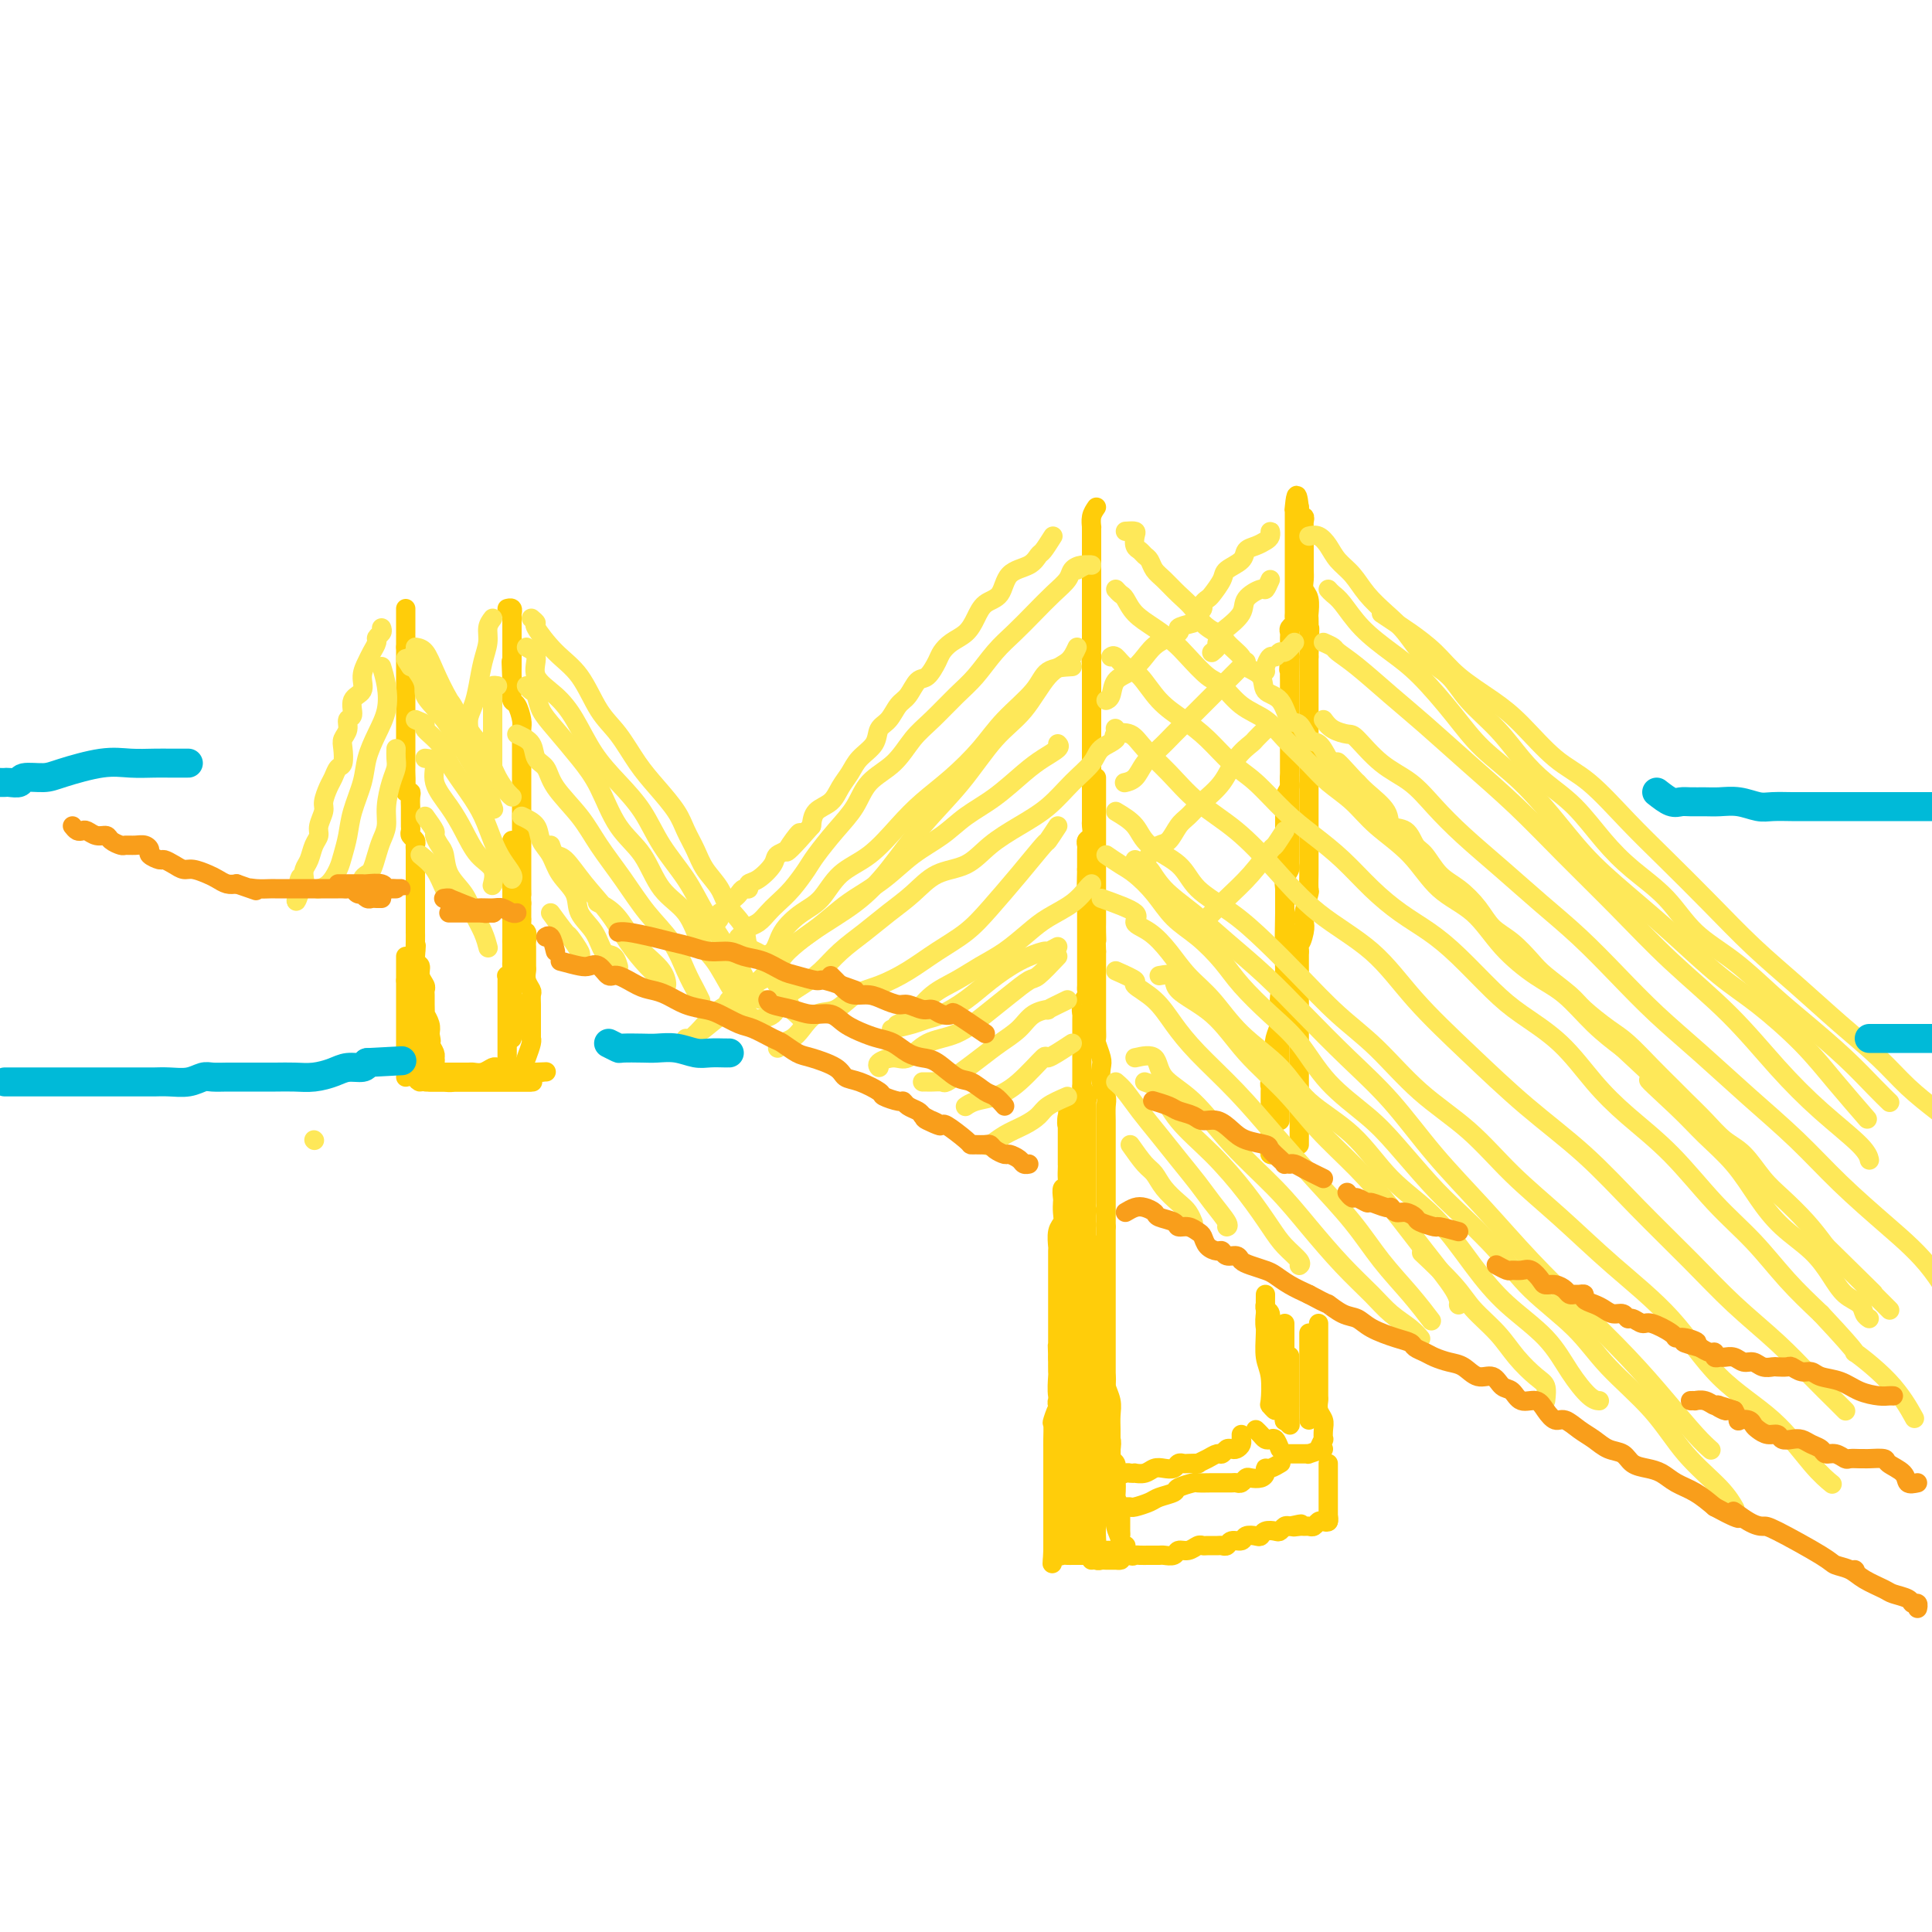 <svg viewBox='0 0 400 400' version='1.1' xmlns='http://www.w3.org/2000/svg' xmlns:xlink='http://www.w3.org/1999/xlink'><g fill='none' stroke='#FFCD0A' stroke-width='4' stroke-linecap='round' stroke-linejoin='round'><path d='M227,105c-0.423,0.617 -0.845,1.234 -1,2c-0.155,0.766 -0.041,1.682 0,2c0.041,0.318 0.011,0.039 0,0c-0.011,-0.039 -0.003,0.164 0,1c0.003,0.836 0.001,2.307 0,3c-0.001,0.693 -0.000,0.610 0,1c0.000,0.390 0.000,1.254 0,2c-0.000,0.746 -0.000,1.373 0,2c0.000,0.627 0.000,1.252 0,2c-0.000,0.748 -0.000,1.618 0,2c0.000,0.382 0.000,0.277 0,1c-0.000,0.723 -0.000,2.273 0,3c0.000,0.727 0.000,0.631 0,1c-0.000,0.369 -0.000,1.202 0,2c0.000,0.798 0.000,1.561 0,2c-0.000,0.439 -0.000,0.554 0,1c0.000,0.446 0.000,1.223 0,2'/><path d='M226,134c-0.155,4.909 -0.041,2.680 0,2c0.041,-0.680 0.011,0.189 0,1c-0.011,0.811 -0.003,1.564 0,2c0.003,0.436 0.001,0.553 0,1c-0.001,0.447 -0.000,1.223 0,2c0.000,0.777 0.000,1.555 0,2c-0.000,0.445 -0.000,0.557 0,1c0.000,0.443 0.000,1.217 0,2c-0.000,0.783 -0.000,1.574 0,2c0.000,0.426 0.000,0.485 0,1c-0.000,0.515 -0.000,1.485 0,2c0.000,0.515 0.000,0.574 0,1c-0.000,0.426 0.000,1.218 0,2c-0.000,0.782 -0.000,1.553 0,2c0.000,0.447 0.000,0.570 0,1c-0.000,0.430 -0.000,1.165 0,2c0.000,0.835 0.000,1.768 0,2c-0.000,0.232 -0.000,-0.237 0,0c0.000,0.237 0.000,1.181 0,2c-0.000,0.819 -0.000,1.514 0,2c0.000,0.486 0.001,0.764 0,1c-0.001,0.236 -0.004,0.430 0,1c0.004,0.570 0.015,1.515 0,2c-0.015,0.485 -0.057,0.510 0,1c0.057,0.490 0.211,1.444 0,2c-0.211,0.556 -0.789,0.712 -1,1c-0.211,0.288 -0.057,0.707 0,1c0.057,0.293 0.015,0.460 0,1c-0.015,0.540 -0.004,1.453 0,2c0.004,0.547 0.001,0.728 0,1c-0.001,0.272 -0.001,0.636 0,1'/><path d='M225,180c-0.155,7.231 -0.041,2.309 0,1c0.041,-1.309 0.011,0.996 0,2c-0.011,1.004 -0.003,0.706 0,1c0.003,0.294 0.001,1.181 0,2c-0.001,0.819 -0.000,1.570 0,2c0.000,0.430 0.000,0.539 0,1c-0.000,0.461 -0.000,1.274 0,2c0.000,0.726 0.000,1.364 0,2c-0.000,0.636 0.000,1.270 0,2c-0.000,0.730 -0.000,1.557 0,2c0.000,0.443 0.000,0.504 0,1c-0.000,0.496 -0.000,1.428 0,2c0.000,0.572 0.001,0.782 0,1c-0.001,0.218 -0.004,0.442 0,1c0.004,0.558 0.015,1.450 0,2c-0.015,0.550 -0.057,0.759 0,1c0.057,0.241 0.211,0.513 0,1c-0.211,0.487 -0.789,1.190 -1,2c-0.211,0.810 -0.057,1.726 0,2c0.057,0.274 0.015,-0.095 0,0c-0.015,0.095 -0.004,0.654 0,1c0.004,0.346 0.001,0.478 0,1c-0.001,0.522 -0.000,1.433 0,2c0.000,0.567 0.000,0.788 0,1c-0.000,0.212 -0.000,0.413 0,1c0.000,0.587 0.000,1.561 0,2c-0.000,0.439 -0.000,0.344 0,1c0.000,0.656 0.000,2.062 0,3c-0.000,0.938 -0.000,1.406 0,2c0.000,0.594 0.000,1.312 0,2c-0.000,0.688 -0.000,1.344 0,2'/><path d='M224,228c-0.156,8.252 -0.046,4.883 0,4c0.046,-0.883 0.026,0.721 0,2c-0.026,1.279 -0.060,2.234 0,3c0.060,0.766 0.213,1.342 0,2c-0.213,0.658 -0.793,1.399 -1,2c-0.207,0.601 -0.041,1.062 0,2c0.041,0.938 -0.041,2.353 0,3c0.041,0.647 0.207,0.526 0,1c-0.207,0.474 -0.788,1.544 -1,2c-0.212,0.456 -0.057,0.297 0,1c0.057,0.703 0.015,2.268 0,3c-0.015,0.732 -0.004,0.633 0,1c0.004,0.367 0.001,1.202 0,2c-0.001,0.798 -0.000,1.561 0,2c0.000,0.439 0.000,0.555 0,1c-0.000,0.445 -0.000,1.220 0,2c0.000,0.780 0.000,1.565 0,2c-0.000,0.435 -0.000,0.520 0,1c0.000,0.480 0.000,1.354 0,2c-0.000,0.646 -0.000,1.064 0,2c0.000,0.936 0.000,2.391 0,3c-0.000,0.609 -0.000,0.372 0,1c0.000,0.628 0.001,2.122 0,3c-0.001,0.878 -0.004,1.142 0,2c0.004,0.858 0.016,2.310 0,3c-0.016,0.690 -0.061,0.618 0,1c0.061,0.382 0.226,1.218 0,2c-0.226,0.782 -0.844,1.508 -1,2c-0.156,0.492 0.150,0.748 0,1c-0.150,0.252 -0.757,0.501 -1,1c-0.243,0.499 -0.121,1.250 0,2'/><path d='M220,289c-0.619,9.611 -0.166,3.137 0,1c0.166,-2.137 0.044,0.061 0,1c-0.044,0.939 -0.012,0.619 0,1c0.012,0.381 0.003,1.464 0,2c-0.003,0.536 -0.001,0.525 0,1c0.001,0.475 0.000,1.437 0,2c-0.000,0.563 -0.000,0.728 0,1c0.000,0.272 0.001,0.652 0,1c-0.001,0.348 -0.004,0.666 0,1c0.004,0.334 0.015,0.685 0,1c-0.015,0.315 -0.057,0.595 0,1c0.057,0.405 0.211,0.936 0,1c-0.211,0.064 -0.789,-0.337 -1,0c-0.211,0.337 -0.057,1.414 0,2c0.057,0.586 0.015,0.682 0,1c-0.015,0.318 -0.004,0.859 0,1c0.004,0.141 0.001,-0.117 0,0c-0.001,0.117 -0.000,0.610 0,1c0.000,0.390 0.000,0.678 0,1c-0.000,0.322 -0.000,0.678 0,1c0.000,0.322 0.000,0.611 0,1c-0.000,0.389 -0.000,0.877 0,1c0.000,0.123 0.000,-0.121 0,0c-0.000,0.121 -0.000,0.606 0,1c0.000,0.394 0.000,0.697 0,1c-0.000,0.303 -0.000,0.606 0,1c0.000,0.394 0.000,0.879 0,1c-0.000,0.121 -0.000,-0.122 0,0c0.000,0.122 0.000,0.610 0,1c-0.000,0.390 -0.000,0.683 0,1c0.000,0.317 0.000,0.659 0,1'/><path d='M219,319c-0.158,4.884 -0.054,2.093 0,1c0.054,-1.093 0.057,-0.489 0,0c-0.057,0.489 -0.174,0.863 0,1c0.174,0.137 0.638,0.037 1,0c0.362,-0.037 0.622,-0.010 1,0c0.378,0.010 0.875,0.003 1,0c0.125,-0.003 -0.120,-0.001 0,0c0.120,0.001 0.606,0.000 1,0c0.394,-0.000 0.697,-0.000 1,0c0.303,0.000 0.606,0.000 1,0c0.394,-0.000 0.879,-0.000 1,0c0.121,0.000 -0.122,0.000 0,0c0.122,-0.000 0.610,-0.000 1,0c0.390,0.000 0.682,0.000 1,0c0.318,-0.000 0.663,-0.000 1,0c0.337,0.000 0.668,0.000 1,0c0.332,-0.000 0.666,-0.000 1,0'/><path d='M231,321c1.812,0.539 0.342,0.887 0,1c-0.342,0.113 0.445,-0.007 1,0c0.555,0.007 0.877,0.143 1,0c0.123,-0.143 0.047,-0.563 0,-1c-0.047,-0.437 -0.065,-0.890 0,-1c0.065,-0.110 0.214,0.124 0,0c-0.214,-0.124 -0.789,-0.607 -1,-1c-0.211,-0.393 -0.056,-0.697 0,-1c0.056,-0.303 0.015,-0.606 0,-1c-0.015,-0.394 -0.004,-0.879 0,-1c0.004,-0.121 0.002,0.123 0,0c-0.002,-0.123 -0.004,-0.613 0,-1c0.004,-0.387 0.015,-0.671 0,-1c-0.015,-0.329 -0.057,-0.703 0,-1c0.057,-0.297 0.211,-0.516 0,-1c-0.211,-0.484 -0.788,-1.233 -1,-2c-0.212,-0.767 -0.061,-1.553 0,-2c0.061,-0.447 0.030,-0.556 0,-1c-0.030,-0.444 -0.060,-1.222 0,-2c0.060,-0.778 0.208,-1.556 0,-2c-0.208,-0.444 -0.774,-0.556 -1,-1c-0.226,-0.444 -0.112,-1.222 0,-2c0.112,-0.778 0.222,-1.556 0,-2c-0.222,-0.444 -0.778,-0.556 -1,-1c-0.222,-0.444 -0.111,-1.222 0,-2'/><path d='M229,295c-0.309,-4.139 -0.083,-1.486 0,-1c0.083,0.486 0.022,-1.193 0,-2c-0.022,-0.807 -0.006,-0.741 0,-1c0.006,-0.259 0.002,-0.841 0,-1c-0.002,-0.159 -0.000,0.107 0,0c0.000,-0.107 0.000,-0.587 0,-1c-0.000,-0.413 -0.000,-0.758 0,-1c0.000,-0.242 0.000,-0.380 0,-1c-0.000,-0.620 -0.000,-1.724 0,-2c0.000,-0.276 0.000,0.274 0,0c-0.000,-0.274 -0.000,-1.372 0,-2c0.000,-0.628 0.000,-0.784 0,-1c-0.000,-0.216 -0.000,-0.491 0,-1c0.000,-0.509 0.000,-1.253 0,-2c-0.000,-0.747 -0.000,-1.496 0,-2c0.000,-0.504 0.000,-0.763 0,-1c-0.000,-0.237 -0.000,-0.453 0,-1c0.000,-0.547 0.000,-1.427 0,-2c-0.000,-0.573 -0.000,-0.840 0,-1c0.000,-0.160 0.000,-0.214 0,-1c-0.000,-0.786 -0.000,-2.304 0,-3c0.000,-0.696 0.000,-0.570 0,-1c-0.000,-0.430 -0.000,-1.414 0,-2c0.000,-0.586 0.000,-0.772 0,-1c0.000,-0.228 0.000,-0.499 0,-1c0.000,-0.501 0.000,-1.234 0,-2c0.000,-0.766 0.000,-1.567 0,-2c0.000,-0.433 0.000,-0.497 0,-1c0.000,-0.503 0.000,-1.443 0,-2c0.000,-0.557 0.000,-0.731 0,-1c0.000,-0.269 0.000,-0.635 0,-1'/><path d='M229,254c-0.000,-6.521 -0.000,-2.325 0,-1c0.000,1.325 0.000,-0.221 0,-1c-0.000,-0.779 -0.000,-0.790 0,-1c0.000,-0.210 0.000,-0.617 0,-1c-0.000,-0.383 -0.000,-0.741 0,-1c0.000,-0.259 0.000,-0.420 0,-1c-0.000,-0.580 -0.000,-1.578 0,-2c0.000,-0.422 0.000,-0.268 0,-1c-0.000,-0.732 -0.000,-2.350 0,-3c0.000,-0.650 0.000,-0.333 0,-1c-0.000,-0.667 -0.000,-2.318 0,-3c0.000,-0.682 0.001,-0.394 0,-1c-0.001,-0.606 -0.004,-2.104 0,-3c0.004,-0.896 0.015,-1.189 0,-2c-0.015,-0.811 -0.056,-2.141 0,-3c0.056,-0.859 0.207,-1.246 0,-2c-0.207,-0.754 -0.774,-1.875 -1,-3c-0.226,-1.125 -0.113,-2.255 0,-3c0.113,-0.745 0.226,-1.107 0,-2c-0.226,-0.893 -0.793,-2.317 -1,-3c-0.207,-0.683 -0.056,-0.624 0,-1c0.056,-0.376 0.015,-1.185 0,-2c-0.015,-0.815 -0.004,-1.636 0,-2c0.004,-0.364 0.001,-0.272 0,-1c-0.001,-0.728 -0.000,-2.278 0,-3c0.000,-0.722 0.000,-0.617 0,-1c-0.000,-0.383 -0.000,-1.255 0,-2c0.000,-0.745 0.000,-1.365 0,-2c-0.000,-0.635 -0.000,-1.286 0,-2c0.000,-0.714 0.000,-1.490 0,-2c-0.000,-0.510 -0.000,-0.755 0,-1'/><path d='M227,197c-0.309,-9.461 -0.083,-4.614 0,-3c0.083,1.614 0.022,-0.004 0,-1c-0.022,-0.996 -0.006,-1.370 0,-2c0.006,-0.630 0.002,-1.516 0,-2c-0.002,-0.484 -0.000,-0.567 0,-1c0.000,-0.433 0.000,-1.215 0,-2c-0.000,-0.785 -0.000,-1.571 0,-2c0.000,-0.429 0.000,-0.500 0,-1c-0.000,-0.500 -0.000,-1.430 0,-2c0.000,-0.570 0.000,-0.782 0,-1c-0.000,-0.218 -0.000,-0.442 0,-1c0.000,-0.558 0.000,-1.448 0,-2c-0.000,-0.552 -0.000,-0.764 0,-1c0.000,-0.236 0.000,-0.496 0,-1c-0.000,-0.504 -0.000,-1.252 0,-2c0.000,-0.748 0.000,-1.496 0,-2c-0.000,-0.504 -0.000,-0.764 0,-1c0.000,-0.236 0.000,-0.448 0,-1c-0.000,-0.552 -0.000,-1.444 0,-2c0.000,-0.556 0.000,-0.775 0,-1c-0.000,-0.225 -0.000,-0.456 0,-1c0.000,-0.544 0.000,-1.400 0,-2c-0.000,-0.600 -0.000,-0.944 0,-1c0.000,-0.056 -0.000,0.177 0,0c0.000,-0.177 -0.000,-0.765 0,-1c0.000,-0.235 0.000,-0.118 0,0'/><path d='M224,225c0.423,0.725 0.845,1.450 1,2c0.155,0.550 0.041,0.925 0,1c-0.041,0.075 -0.011,-0.150 0,0c0.011,0.150 0.003,0.673 0,1c-0.003,0.327 -0.001,0.457 0,1c0.001,0.543 0.000,1.500 0,2c-0.000,0.500 -0.000,0.543 0,1c0.000,0.457 0.000,1.329 0,2c-0.000,0.671 -0.000,1.140 0,2c0.000,0.860 -0.000,2.110 0,3c0.000,0.890 0.000,1.418 0,2c-0.000,0.582 -0.000,1.217 0,2c0.000,0.783 0.000,1.715 0,2c-0.000,0.285 -0.000,-0.078 0,0c0.000,0.078 0.001,0.598 0,1c-0.001,0.402 -0.003,0.688 0,1c0.003,0.312 0.011,0.651 0,1c-0.011,0.349 -0.041,0.709 0,1c0.041,0.291 0.155,0.512 0,1c-0.155,0.488 -0.577,1.244 -1,2'/><path d='M224,253c0.061,4.567 0.212,1.983 0,1c-0.212,-0.983 -0.789,-0.365 -1,0c-0.211,0.365 -0.057,0.478 0,1c0.057,0.522 0.015,1.453 0,2c-0.015,0.547 -0.004,0.710 0,1c0.004,0.290 0.001,0.708 0,1c-0.001,0.292 -0.000,0.460 0,1c0.000,0.540 0.000,1.453 0,2c-0.000,0.547 0.000,0.729 0,1c-0.000,0.271 -0.000,0.631 0,1c0.000,0.369 0.001,0.747 0,1c-0.001,0.253 -0.004,0.383 0,1c0.004,0.617 0.015,1.722 0,2c-0.015,0.278 -0.057,-0.273 0,0c0.057,0.273 0.211,1.368 0,2c-0.211,0.632 -0.789,0.799 -1,1c-0.211,0.201 -0.057,0.434 0,1c0.057,0.566 0.016,1.465 0,2c-0.016,0.535 -0.008,0.707 0,1c0.008,0.293 0.016,0.709 0,1c-0.016,0.291 -0.056,0.458 0,1c0.056,0.542 0.207,1.459 0,2c-0.207,0.541 -0.773,0.708 -1,1c-0.227,0.292 -0.114,0.711 0,1c0.114,0.289 0.228,0.448 0,1c-0.228,0.552 -0.797,1.496 -1,2c-0.203,0.504 -0.041,0.569 0,1c0.041,0.431 -0.041,1.229 0,2c0.041,0.771 0.203,1.515 0,2c-0.203,0.485 -0.772,0.710 -1,1c-0.228,0.290 -0.114,0.645 0,1'/><path d='M219,291c-0.713,5.989 0.005,1.960 0,1c-0.005,-0.960 -0.733,1.147 -1,2c-0.267,0.853 -0.071,0.451 0,1c0.071,0.549 0.019,2.049 0,3c-0.019,0.951 -0.005,1.354 0,2c0.005,0.646 0.001,1.534 0,2c-0.001,0.466 -0.000,0.509 0,1c0.000,0.491 0.000,1.431 0,2c-0.000,0.569 -0.000,0.767 0,1c0.000,0.233 0.000,0.500 0,1c-0.000,0.500 -0.000,1.233 0,2c0.000,0.767 0.000,1.569 0,2c-0.000,0.431 -0.000,0.493 0,1c0.000,0.507 0.000,1.459 0,2c-0.000,0.541 -0.000,0.670 0,1c0.000,0.330 0.000,0.862 0,1c-0.000,0.138 -0.000,-0.117 0,0c0.000,0.117 0.000,0.605 0,1c-0.000,0.395 -0.000,0.697 0,1c0.000,0.303 0.000,0.607 0,1c-0.000,0.393 -0.000,0.875 0,1c0.000,0.125 0.000,-0.107 0,0c-0.000,0.107 -0.000,0.554 0,1'/><path d='M218,321c-0.202,4.868 -0.208,2.036 0,1c0.208,-1.036 0.629,-0.278 1,0c0.371,0.278 0.691,0.074 1,0c0.309,-0.074 0.608,-0.020 1,0c0.392,0.020 0.878,0.005 1,0c0.122,-0.005 -0.121,-0.001 0,0c0.121,0.001 0.606,-0.001 1,0c0.394,0.001 0.697,0.004 1,0c0.303,-0.004 0.606,-0.015 1,0c0.394,0.015 0.879,0.057 1,0c0.121,-0.057 -0.123,-0.211 0,0c0.123,0.211 0.611,0.789 1,1c0.389,0.211 0.678,0.057 1,0c0.322,-0.057 0.679,-0.015 1,0c0.321,0.015 0.608,0.003 1,0c0.392,-0.003 0.891,0.004 1,0c0.109,-0.004 -0.171,-0.020 0,0c0.171,0.020 0.792,0.074 1,0c0.208,-0.074 0.004,-0.278 0,-1c-0.004,-0.722 0.191,-1.964 0,-3c-0.191,-1.036 -0.769,-1.868 -1,-3c-0.231,-1.132 -0.116,-2.566 0,-4'/><path d='M231,312c0.138,-1.995 -0.015,-1.482 0,-2c0.015,-0.518 0.200,-2.067 0,-3c-0.200,-0.933 -0.786,-1.250 -1,-2c-0.214,-0.750 -0.056,-1.933 0,-3c0.056,-1.067 0.011,-2.019 0,-3c-0.011,-0.981 0.012,-1.990 0,-3c-0.012,-1.010 -0.060,-2.020 0,-3c0.060,-0.980 0.227,-1.929 0,-3c-0.227,-1.071 -0.849,-2.263 -1,-3c-0.151,-0.737 0.170,-1.017 0,-2c-0.170,-0.983 -0.829,-2.667 -1,-4c-0.171,-1.333 0.147,-2.316 0,-3c-0.147,-0.684 -0.757,-1.070 -1,-2c-0.243,-0.930 -0.118,-2.402 0,-3c0.118,-0.598 0.228,-0.320 0,-1c-0.228,-0.680 -0.793,-2.318 -1,-3c-0.207,-0.682 -0.054,-0.408 0,-1c0.054,-0.592 0.011,-2.049 0,-3c-0.011,-0.951 0.011,-1.396 0,-2c-0.011,-0.604 -0.056,-1.366 0,-2c0.056,-0.634 0.211,-1.139 0,-2c-0.211,-0.861 -0.789,-2.077 -1,-3c-0.211,-0.923 -0.057,-1.551 0,-2c0.057,-0.449 0.015,-0.717 0,-1c-0.015,-0.283 -0.004,-0.581 0,-1c0.004,-0.419 0.001,-0.957 0,-1c-0.001,-0.043 -0.000,0.411 0,1c0.000,0.589 0.000,1.312 0,2c-0.000,0.688 -0.000,1.339 0,2c0.000,0.661 0.000,1.330 0,2'/><path d='M225,258c-0.000,1.643 -0.000,3.250 0,5c0.000,1.750 0.000,3.642 0,6c-0.000,2.358 -0.001,5.183 0,8c0.001,2.817 0.004,5.626 0,8c-0.004,2.374 -0.015,4.312 0,6c0.015,1.688 0.057,3.126 0,5c-0.057,1.874 -0.211,4.183 0,6c0.211,1.817 0.789,3.141 1,5c0.211,1.859 0.057,4.252 0,6c-0.057,1.748 -0.015,2.851 0,4c0.015,1.149 0.003,2.344 0,3c-0.003,0.656 0.003,0.773 0,1c-0.003,0.227 -0.016,0.563 0,1c0.016,0.437 0.061,0.974 0,1c-0.061,0.026 -0.226,-0.458 0,-1c0.226,-0.542 0.845,-1.142 1,-2c0.155,-0.858 -0.154,-1.974 0,-4c0.154,-2.026 0.771,-4.963 1,-7c0.229,-2.037 0.072,-3.173 0,-5c-0.072,-1.827 -0.058,-4.346 0,-6c0.058,-1.654 0.159,-2.442 0,-4c-0.159,-1.558 -0.579,-3.884 -1,-6c-0.421,-2.116 -0.845,-4.022 -1,-6c-0.155,-1.978 -0.042,-4.027 0,-5c0.042,-0.973 0.011,-0.869 0,-1c-0.011,-0.131 -0.003,-0.497 0,-1c0.003,-0.503 0.001,-1.144 0,-1c-0.001,0.144 -0.000,1.072 0,2'/><path d='M226,276c0.065,-7.095 0.227,-1.331 0,2c-0.227,3.331 -0.844,4.231 -1,6c-0.156,1.769 0.150,4.407 0,7c-0.150,2.593 -0.757,5.139 -1,7c-0.243,1.861 -0.121,3.036 0,4c0.121,0.964 0.243,1.717 0,2c-0.243,0.283 -0.850,0.095 -1,1c-0.150,0.905 0.156,2.903 0,5c-0.156,2.097 -0.774,4.293 -1,6c-0.226,1.707 -0.061,2.925 0,4c0.061,1.075 0.016,2.006 0,2c-0.016,-0.006 -0.004,-0.948 0,-2c0.004,-1.052 0.001,-2.212 0,-4c-0.001,-1.788 -0.000,-4.202 0,-6c0.000,-1.798 0.000,-2.978 0,-5c-0.000,-2.022 -0.000,-4.887 0,-7c0.000,-2.113 0.000,-3.476 0,-5c-0.000,-1.524 -0.000,-3.210 0,-5c0.000,-1.790 0.000,-3.686 0,-5c-0.000,-1.314 -0.000,-2.048 0,-3c0.000,-0.952 0.000,-2.124 0,-3c-0.000,-0.876 -0.000,-1.456 0,-2c0.000,-0.544 0.000,-1.053 0,-1c-0.000,0.053 -0.000,0.668 0,1c0.000,0.332 0.000,0.381 0,1c-0.000,0.619 -0.000,1.810 0,3'/><path d='M222,279c-0.000,1.430 -0.000,2.506 0,4c0.000,1.494 0.000,3.406 0,5c-0.000,1.594 -0.000,2.869 0,4c0.000,1.131 0.000,2.118 0,3c-0.000,0.882 -0.000,1.659 0,3c0.000,1.341 0.001,3.244 0,4c-0.001,0.756 -0.004,0.363 0,1c0.004,0.637 0.016,2.302 0,3c-0.016,0.698 -0.061,0.428 0,1c0.061,0.572 0.226,1.986 0,3c-0.226,1.014 -0.845,1.629 -1,2c-0.155,0.371 0.155,0.499 0,1c-0.155,0.501 -0.773,1.376 -1,2c-0.227,0.624 -0.061,0.997 0,1c0.061,0.003 0.016,-0.365 0,-1c-0.016,-0.635 -0.005,-1.538 0,-3c0.005,-1.462 0.002,-3.484 0,-5c-0.002,-1.516 -0.004,-2.525 0,-4c0.004,-1.475 0.015,-3.415 0,-5c-0.015,-1.585 -0.057,-2.815 0,-4c0.057,-1.185 0.211,-2.326 0,-3c-0.211,-0.674 -0.789,-0.882 -1,-2c-0.211,-1.118 -0.057,-3.147 0,-4c0.057,-0.853 0.016,-0.529 0,-1c-0.016,-0.471 -0.008,-1.735 0,-3'/><path d='M219,281c-0.155,-5.323 -0.041,-1.132 0,0c0.041,1.132 0.011,-0.797 0,-2c-0.011,-1.203 -0.003,-1.681 0,-2c0.003,-0.319 0.001,-0.479 0,-1c-0.001,-0.521 -0.000,-1.405 0,-2c0.000,-0.595 0.000,-0.903 0,-2c-0.000,-1.097 -0.000,-2.985 0,-4c0.000,-1.015 0.000,-1.159 0,-2c-0.000,-0.841 -0.001,-2.379 0,-3c0.001,-0.621 0.004,-0.326 0,-1c-0.004,-0.674 -0.015,-2.316 0,-3c0.015,-0.684 0.057,-0.411 0,-1c-0.057,-0.589 -0.211,-2.040 0,-3c0.211,-0.960 0.788,-1.428 1,-2c0.212,-0.572 0.061,-1.248 0,-2c-0.061,-0.752 -0.030,-1.580 0,-2c0.030,-0.420 0.061,-0.430 0,-1c-0.061,-0.570 -0.212,-1.698 0,-2c0.212,-0.302 0.789,0.222 1,0c0.211,-0.222 0.057,-1.191 0,-2c-0.057,-0.809 -0.015,-1.460 0,-2c0.015,-0.540 0.004,-0.971 0,-1c-0.004,-0.029 -0.001,0.343 0,0c0.001,-0.343 0.000,-1.401 0,-2c-0.000,-0.599 -0.000,-0.738 0,-1c0.000,-0.262 0.000,-0.648 0,-1c-0.000,-0.352 -0.000,-0.672 0,-1c0.000,-0.328 0.000,-0.665 0,-1c-0.000,-0.335 -0.000,-0.667 0,-1c0.000,-0.333 0.000,-0.667 0,-1c-0.000,-0.333 -0.000,-0.667 0,-1'/><path d='M221,232c0.325,-7.520 0.139,-1.820 0,0c-0.139,1.820 -0.230,-0.241 0,-1c0.230,-0.759 0.780,-0.217 1,0c0.220,0.217 0.110,0.108 0,0'/><path d='M230,312c0.224,-0.002 0.448,-0.003 1,0c0.552,0.003 1.431,0.012 2,0c0.569,-0.012 0.829,-0.045 1,0c0.171,0.045 0.253,0.167 1,0c0.747,-0.167 2.159,-0.623 3,-1c0.841,-0.377 1.113,-0.675 2,-1c0.887,-0.325 2.391,-0.675 3,-1c0.609,-0.325 0.323,-0.623 1,-1c0.677,-0.377 2.318,-0.833 3,-1c0.682,-0.167 0.406,-0.045 1,0c0.594,0.045 2.057,0.013 3,0c0.943,-0.013 1.366,-0.007 2,0c0.634,0.007 1.478,0.016 2,0c0.522,-0.016 0.721,-0.056 1,0c0.279,0.056 0.639,0.208 1,0c0.361,-0.208 0.723,-0.778 1,-1c0.277,-0.222 0.468,-0.097 1,0c0.532,0.097 1.404,0.166 2,0c0.596,-0.166 0.916,-0.566 1,-1c0.084,-0.434 -0.069,-0.901 0,-1c0.069,-0.099 0.359,0.169 1,0c0.641,-0.169 1.634,-0.776 2,-1c0.366,-0.224 0.105,-0.064 0,0c-0.105,0.064 -0.052,0.032 0,0'/><path d='M226,308c1.189,-0.417 2.378,-0.833 3,-1c0.622,-0.167 0.677,-0.083 1,0c0.323,0.083 0.914,0.166 1,0c0.086,-0.166 -0.332,-0.581 0,-1c0.332,-0.419 1.415,-0.843 2,-1c0.585,-0.157 0.670,-0.046 1,0c0.330,0.046 0.903,0.026 1,0c0.097,-0.026 -0.283,-0.059 0,0c0.283,0.059 1.227,0.208 2,0c0.773,-0.208 1.373,-0.774 2,-1c0.627,-0.226 1.280,-0.113 2,0c0.720,0.113 1.507,0.226 2,0c0.493,-0.226 0.691,-0.792 1,-1c0.309,-0.208 0.730,-0.058 1,0c0.270,0.058 0.391,0.026 1,0c0.609,-0.026 1.707,-0.044 2,0c0.293,0.044 -0.220,0.152 0,0c0.220,-0.152 1.172,-0.563 2,-1c0.828,-0.437 1.531,-0.901 2,-1c0.469,-0.099 0.704,0.167 1,0c0.296,-0.167 0.654,-0.767 1,-1c0.346,-0.233 0.681,-0.100 1,0c0.319,0.100 0.621,0.167 1,0c0.379,-0.167 0.834,-0.567 1,-1c0.166,-0.433 0.045,-0.900 0,-1c-0.045,-0.100 -0.012,0.165 0,0c0.012,-0.165 0.003,-0.762 0,-1c-0.003,-0.238 -0.002,-0.119 0,0'/><path d='M232,320c0.750,0.845 1.500,1.691 2,2c0.500,0.309 0.749,0.083 1,0c0.251,-0.083 0.505,-0.021 1,0c0.495,0.021 1.231,0.002 2,0c0.769,-0.002 1.571,0.015 2,0c0.429,-0.015 0.486,-0.060 1,0c0.514,0.060 1.486,0.226 2,0c0.514,-0.226 0.570,-0.845 1,-1c0.430,-0.155 1.232,0.155 2,0c0.768,-0.155 1.501,-0.774 2,-1c0.499,-0.226 0.764,-0.060 1,0c0.236,0.060 0.443,0.012 1,0c0.557,-0.012 1.463,0.012 2,0c0.537,-0.012 0.706,-0.059 1,0c0.294,0.059 0.712,0.226 1,0c0.288,-0.226 0.444,-0.844 1,-1c0.556,-0.156 1.510,0.151 2,0c0.490,-0.151 0.516,-0.759 1,-1c0.484,-0.241 1.425,-0.116 2,0c0.575,0.116 0.784,0.224 1,0c0.216,-0.224 0.439,-0.778 1,-1c0.561,-0.222 1.460,-0.111 2,0c0.540,0.111 0.722,0.222 1,0c0.278,-0.222 0.651,-0.778 1,-1c0.349,-0.222 0.675,-0.111 1,0'/><path d='M267,316c4.201,-0.928 1.703,-0.248 1,0c-0.703,0.248 0.389,0.063 1,0c0.611,-0.063 0.741,-0.003 1,0c0.259,0.003 0.648,-0.051 1,0c0.352,0.051 0.669,0.206 1,0c0.331,-0.206 0.677,-0.773 1,-1c0.323,-0.227 0.622,-0.113 1,0c0.378,0.113 0.833,0.226 1,0c0.167,-0.226 0.045,-0.792 0,-1c-0.045,-0.208 -0.013,-0.060 0,0c0.013,0.060 0.006,0.030 0,0'/><path d='M275,315c0.000,-1.200 0.000,-2.401 0,-3c0.000,-0.599 0.000,-0.598 0,-1c0.000,-0.402 0.000,-1.208 0,-2c0.000,-0.792 0.000,-1.571 0,-2c0.000,-0.429 0.000,-0.507 0,-1c0.000,-0.493 0.000,-1.400 0,-2c-0.000,-0.600 0.000,-0.892 0,-1c0.000,-0.108 0.000,-0.031 0,0c0.000,0.031 0.000,0.015 0,0'/><path d='M274,300c-1.286,0.423 -2.573,0.845 -3,1c-0.427,0.155 0.004,0.041 0,0c-0.004,-0.041 -0.444,-0.011 -1,0c-0.556,0.011 -1.226,0.003 -2,0c-0.774,-0.003 -1.650,-0.001 -2,0c-0.350,0.001 -0.175,0.000 0,0'/><path d='M265,300c-0.334,-0.839 -0.668,-1.679 -1,-2c-0.332,-0.321 -0.664,-0.125 -1,0c-0.336,0.125 -0.678,0.178 -1,0c-0.322,-0.178 -0.625,-0.586 -1,-1c-0.375,-0.414 -0.821,-0.832 -1,-1c-0.179,-0.168 -0.089,-0.084 0,0'/><path d='M273,300c0.420,-0.893 0.841,-1.786 1,-2c0.159,-0.214 0.057,0.251 0,0c-0.057,-0.251 -0.068,-1.218 0,-2c0.068,-0.782 0.214,-1.379 0,-2c-0.214,-0.621 -0.789,-1.267 -1,-2c-0.211,-0.733 -0.056,-1.552 0,-2c0.056,-0.448 0.015,-0.525 0,-1c-0.015,-0.475 -0.004,-1.349 0,-2c0.004,-0.651 0.001,-1.081 0,-2c-0.001,-0.919 -0.000,-2.327 0,-3c0.000,-0.673 0.000,-0.610 0,-1c-0.000,-0.390 -0.000,-1.232 0,-2c0.000,-0.768 0.000,-1.463 0,-2c-0.000,-0.537 -0.000,-0.914 0,-1c0.000,-0.086 0.000,0.121 0,0c-0.000,-0.121 -0.000,-0.571 0,-1c0.000,-0.429 0.000,-0.837 0,-1c-0.000,-0.163 -0.000,-0.082 0,0'/><path d='M271,276c0.000,0.798 0.000,1.596 0,2c0.000,0.404 0.000,0.414 0,1c0.000,0.586 0.000,1.747 0,2c-0.000,0.253 0.000,-0.403 0,0c0.000,0.403 0.000,1.866 0,3c0.000,1.134 0.000,1.940 0,3c0.000,1.060 0.000,2.375 0,3c0.000,0.625 0.000,0.559 0,1c0.000,0.441 0.000,1.388 0,2c0.000,0.612 0.000,0.889 0,1c0.000,0.111 0.000,0.055 0,0'/><path d='M266,274c0.000,1.445 0.000,2.890 0,4c0.000,1.110 0.000,1.884 0,3c0.000,1.116 0.000,2.572 0,4c0.000,1.428 0.000,2.827 0,4c0.000,1.173 0.000,2.118 0,3c0.000,0.882 0.000,1.699 0,2c0.000,0.301 0.000,0.086 0,0c0.000,-0.086 0.000,-0.043 0,0'/><path d='M262,268c-0.008,0.831 -0.016,1.663 0,3c0.016,1.337 0.056,3.180 0,5c-0.056,1.820 -0.207,3.616 0,5c0.207,1.384 0.774,2.354 1,4c0.226,1.646 0.113,3.967 0,5c-0.113,1.033 -0.226,0.777 0,1c0.226,0.223 0.792,0.927 1,1c0.208,0.073 0.057,-0.483 0,-1c-0.057,-0.517 -0.019,-0.994 0,-2c0.019,-1.006 0.020,-2.539 0,-4c-0.020,-1.461 -0.062,-2.849 0,-4c0.062,-1.151 0.227,-2.064 0,-3c-0.227,-0.936 -0.845,-1.894 -1,-3c-0.155,-1.106 0.155,-2.362 0,-3c-0.155,-0.638 -0.775,-0.660 -1,-1c-0.225,-0.340 -0.056,-0.997 0,-1c0.056,-0.003 -0.001,0.648 0,1c0.001,0.352 0.060,0.404 0,1c-0.060,0.596 -0.240,1.734 0,3c0.240,1.266 0.899,2.659 1,4c0.101,1.341 -0.358,2.630 0,4c0.358,1.370 1.531,2.820 2,4c0.469,1.180 0.235,2.090 0,3'/><path d='M265,290c0.692,3.393 0.921,0.875 1,0c0.079,-0.875 0.007,-0.106 0,1c-0.007,1.106 0.051,2.550 0,3c-0.051,0.450 -0.210,-0.094 0,0c0.210,0.094 0.788,0.826 1,1c0.212,0.174 0.057,-0.209 0,-1c-0.057,-0.791 -0.015,-1.988 0,-3c0.015,-1.012 0.004,-1.838 0,-3c-0.004,-1.162 -0.001,-2.659 0,-4c0.001,-1.341 0.000,-2.526 0,-3c-0.000,-0.474 -0.000,-0.237 0,0'/><path d='M269,237c0.000,-0.656 0.000,-1.311 0,-2c0.000,-0.689 0.000,-1.411 0,-2c0.000,-0.589 0.000,-1.043 0,-1c0.000,0.043 0.000,0.585 0,0c0.000,-0.585 0.000,-2.297 0,-3c0.000,-0.703 0.000,-0.396 0,-1c0.000,-0.604 0.000,-2.120 0,-3c0.000,-0.880 0.000,-1.125 0,-2c0.000,-0.875 0.000,-2.381 0,-3c0.000,-0.619 0.000,-0.351 0,-1c0.000,-0.649 0.000,-2.215 0,-3c0.000,-0.785 0.000,-0.787 0,-1c0.000,-0.213 0.000,-0.636 0,-1c0.000,-0.364 -0.000,-0.671 0,-1c0.000,-0.329 0.000,-0.682 0,-1c0.000,-0.318 0.000,-0.600 0,-1c0.000,-0.400 0.000,-0.918 0,-1c0.000,-0.082 0.000,0.272 0,0c0.000,-0.272 0.000,-1.171 0,-2c0.000,-0.829 0.000,-1.588 0,-2c0.000,-0.412 0.000,-0.478 0,-1c0.000,-0.522 0.000,-1.502 0,-2c0.000,-0.498 0.000,-0.515 0,-1c0.000,-0.485 0.000,-1.439 0,-2c0.000,-0.561 0.000,-0.728 0,-1c0.000,-0.272 0.000,-0.649 0,-1c0.000,-0.351 0.000,-0.675 0,-1'/><path d='M269,197c-0.060,-6.548 -0.208,-2.918 0,-2c0.208,0.918 0.774,-0.875 1,-2c0.226,-1.125 0.113,-1.580 0,-2c-0.113,-0.420 -0.226,-0.805 0,-2c0.226,-1.195 0.793,-3.202 1,-4c0.207,-0.798 0.056,-0.388 0,-1c-0.056,-0.612 -0.015,-2.244 0,-3c0.015,-0.756 0.004,-0.634 0,-1c-0.004,-0.366 -0.001,-1.218 0,-2c0.001,-0.782 0.000,-1.493 0,-2c-0.000,-0.507 -0.000,-0.808 0,-1c0.000,-0.192 0.000,-0.274 0,-1c-0.000,-0.726 -0.000,-2.096 0,-3c0.000,-0.904 0.000,-1.342 0,-2c-0.000,-0.658 -0.000,-1.538 0,-2c0.000,-0.462 0.000,-0.508 0,-1c-0.000,-0.492 -0.000,-1.429 0,-2c0.000,-0.571 0.000,-0.776 0,-1c-0.000,-0.224 -0.000,-0.468 0,-1c0.000,-0.532 0.000,-1.354 0,-2c-0.000,-0.646 -0.000,-1.116 0,-2c0.000,-0.884 0.000,-2.181 0,-3c-0.000,-0.819 -0.000,-1.159 0,-2c0.000,-0.841 0.000,-2.183 0,-3c-0.000,-0.817 -0.000,-1.110 0,-2c0.000,-0.890 0.000,-2.377 0,-3c-0.000,-0.623 -0.000,-0.384 0,-1c0.000,-0.616 0.000,-2.089 0,-3c0.000,-0.911 0.000,-1.260 0,-2c0.000,-0.740 0.000,-1.870 0,-3'/><path d='M271,136c0.310,-10.042 0.084,-4.648 0,-3c-0.084,1.648 -0.026,-0.450 0,-2c0.026,-1.550 0.021,-2.551 0,-3c-0.021,-0.449 -0.058,-0.347 0,-1c0.058,-0.653 0.212,-2.063 0,-3c-0.212,-0.937 -0.789,-1.403 -1,-2c-0.211,-0.597 -0.057,-1.326 0,-2c0.057,-0.674 0.015,-1.294 0,-2c-0.015,-0.706 -0.004,-1.498 0,-2c0.004,-0.502 0.001,-0.715 0,-1c-0.001,-0.285 -0.000,-0.640 0,-1c0.000,-0.360 0.000,-0.723 0,-1c-0.000,-0.277 -0.000,-0.469 0,-1c0.000,-0.531 0.001,-1.400 0,-2c-0.001,-0.600 -0.004,-0.931 0,-1c0.004,-0.069 0.015,0.122 0,0c-0.015,-0.122 -0.057,-0.558 0,-1c0.057,-0.442 0.211,-0.889 0,-1c-0.211,-0.111 -0.789,0.115 -1,0c-0.211,-0.115 -0.057,-0.569 0,-1c0.057,-0.431 0.016,-0.837 0,-1c-0.016,-0.163 -0.008,-0.081 0,0'/><path d='M269,105c-0.536,-4.783 -0.876,-1.240 -1,0c-0.124,1.240 -0.033,0.179 0,0c0.033,-0.179 0.009,0.526 0,1c-0.009,0.474 -0.002,0.718 0,1c0.002,0.282 0.001,0.603 0,1c-0.001,0.397 -0.000,0.870 0,1c0.000,0.130 0.000,-0.083 0,0c-0.000,0.083 -0.000,0.464 0,1c0.000,0.536 0.000,1.228 0,2c-0.000,0.772 -0.000,1.624 0,2c0.000,0.376 0.000,0.276 0,1c-0.000,0.724 -0.000,2.270 0,3c0.000,0.730 0.000,0.642 0,1c-0.000,0.358 -0.000,1.160 0,2c0.000,0.840 0.000,1.716 0,2c-0.000,0.284 -0.000,-0.026 0,0c0.000,0.026 0.001,0.388 0,1c-0.001,0.612 -0.004,1.473 0,2c0.004,0.527 0.015,0.719 0,1c-0.015,0.281 -0.057,0.652 0,1c0.057,0.348 0.211,0.674 0,1c-0.211,0.326 -0.789,0.654 -1,1c-0.211,0.346 -0.057,0.711 0,1c0.057,0.289 0.015,0.501 0,1c-0.015,0.499 -0.004,1.285 0,2c0.004,0.715 0.002,1.357 0,2'/><path d='M267,136c-0.309,4.922 -0.083,1.727 0,1c0.083,-0.727 0.022,1.013 0,2c-0.022,0.987 -0.006,1.222 0,2c0.006,0.778 0.002,2.100 0,3c-0.002,0.900 -0.000,1.378 0,2c0.000,0.622 0.000,1.388 0,2c-0.000,0.612 -0.000,1.070 0,2c0.000,0.930 0.000,2.332 0,3c-0.000,0.668 -0.000,0.603 0,1c0.000,0.397 0.001,1.257 0,2c-0.001,0.743 -0.004,1.367 0,2c0.004,0.633 0.015,1.273 0,2c-0.015,0.727 -0.057,1.542 0,2c0.057,0.458 0.211,0.560 0,1c-0.211,0.440 -0.789,1.217 -1,2c-0.211,0.783 -0.057,1.571 0,2c0.057,0.429 0.015,0.500 0,1c-0.015,0.500 -0.004,1.429 0,2c0.004,0.571 0.001,0.786 0,1c-0.001,0.214 -0.000,0.428 0,1c0.000,0.572 0.000,1.500 0,2c-0.000,0.500 -0.000,0.570 0,1c0.000,0.430 0.000,1.219 0,2c-0.000,0.781 -0.000,1.553 0,2c0.000,0.447 0.000,0.571 0,1c-0.000,0.429 -0.000,1.165 0,2c0.000,0.835 0.000,1.768 0,2c-0.000,0.232 -0.000,-0.237 0,0c0.000,0.237 0.000,1.179 0,2c-0.000,0.821 -0.000,1.520 0,2c0.000,0.480 0.000,0.740 0,1'/><path d='M266,189c-0.155,8.842 -0.041,4.447 0,3c0.041,-1.447 0.011,0.054 0,1c-0.011,0.946 -0.003,1.338 0,2c0.003,0.662 0.002,1.595 0,2c-0.002,0.405 -0.004,0.281 0,1c0.004,0.719 0.015,2.280 0,3c-0.015,0.720 -0.057,0.598 0,1c0.057,0.402 0.211,1.329 0,2c-0.211,0.671 -0.789,1.087 -1,2c-0.211,0.913 -0.057,2.324 0,3c0.057,0.676 0.015,0.618 0,1c-0.015,0.382 -0.004,1.206 0,2c0.004,0.794 0.001,1.560 0,2c-0.001,0.440 -0.000,0.554 0,1c0.000,0.446 0.000,1.222 0,2c-0.000,0.778 -0.000,1.556 0,2c0.000,0.444 0.000,0.553 0,1c-0.000,0.447 -0.000,1.233 0,2c0.000,0.767 0.000,1.516 0,2c-0.000,0.484 -0.000,0.703 0,1c0.000,0.297 0.000,0.671 0,1c-0.000,0.329 -0.000,0.613 0,1c0.000,0.387 0.000,0.877 0,1c-0.000,0.123 -0.000,-0.121 0,0c0.000,0.121 0.000,0.607 0,1c-0.000,0.393 -0.000,0.694 0,1c0.000,0.306 0.000,0.618 0,1c-0.000,0.382 -0.000,0.834 0,1c0.000,0.166 0.000,0.048 0,0c-0.000,-0.048 -0.000,-0.024 0,0'/><path d='M267,161c-0.000,0.246 -0.000,0.492 0,1c0.000,0.508 0.000,1.277 0,2c-0.000,0.723 -0.000,1.401 0,2c0.000,0.599 0.000,1.119 0,2c-0.000,0.881 -0.000,2.124 0,3c0.000,0.876 0.001,1.386 0,2c-0.001,0.614 -0.004,1.333 0,2c0.004,0.667 0.015,1.281 0,2c-0.015,0.719 -0.057,1.543 0,2c0.057,0.457 0.211,0.547 0,1c-0.211,0.453 -0.789,1.270 -1,2c-0.211,0.730 -0.057,1.373 0,2c0.057,0.627 0.015,1.238 0,2c-0.015,0.762 -0.004,1.676 0,2c0.004,0.324 0.001,0.057 0,1c-0.001,0.943 0.001,3.095 0,4c-0.001,0.905 -0.004,0.563 0,1c0.004,0.437 0.015,1.654 0,3c-0.015,1.346 -0.056,2.821 0,4c0.056,1.179 0.207,2.063 0,3c-0.207,0.937 -0.774,1.928 -1,3c-0.226,1.072 -0.112,2.226 0,3c0.112,0.774 0.223,1.170 0,2c-0.223,0.830 -0.778,2.094 -1,3c-0.222,0.906 -0.111,1.453 0,2'/><path d='M264,217c-0.460,9.080 -0.109,3.781 0,2c0.109,-1.781 -0.023,-0.045 0,1c0.023,1.045 0.202,1.398 0,2c-0.202,0.602 -0.786,1.453 -1,2c-0.214,0.547 -0.057,0.790 0,1c0.057,0.210 0.015,0.389 0,1c-0.015,0.611 -0.004,1.656 0,2c0.004,0.344 0.001,-0.014 0,0c-0.001,0.014 -0.000,0.399 0,1c0.000,0.601 0.000,1.417 0,2c-0.000,0.583 -0.000,0.933 0,1c0.000,0.067 0.000,-0.150 0,0c-0.000,0.150 -0.000,0.666 0,1c0.000,0.334 0.000,0.484 0,1c-0.000,0.516 -0.001,1.396 0,2c0.001,0.604 0.004,0.932 0,1c-0.004,0.068 -0.015,-0.126 0,0c0.015,0.126 0.056,0.570 0,1c-0.056,0.430 -0.207,0.847 0,1c0.207,0.153 0.774,0.044 1,0c0.226,-0.044 0.113,-0.022 0,0'/><path d='M84,223c0.845,-0.214 1.690,-0.429 2,-1c0.310,-0.571 0.084,-1.500 0,-2c-0.084,-0.500 -0.026,-0.572 0,-1c0.026,-0.428 0.021,-1.214 0,-2c-0.021,-0.786 -0.058,-1.573 0,-2c0.058,-0.427 0.212,-0.496 0,-1c-0.212,-0.504 -0.789,-1.445 -1,-2c-0.211,-0.555 -0.057,-0.726 0,-1c0.057,-0.274 0.015,-0.652 0,-1c-0.015,-0.348 -0.004,-0.666 0,-1c0.004,-0.334 0.001,-0.685 0,-1c-0.001,-0.315 -0.001,-0.595 0,-1c0.001,-0.405 0.004,-0.934 0,-1c-0.004,-0.066 -0.015,0.333 0,0c0.015,-0.333 0.057,-1.398 0,-2c-0.057,-0.602 -0.211,-0.741 0,-1c0.211,-0.259 0.789,-0.636 1,-1c0.211,-0.364 0.057,-0.713 0,-1c-0.057,-0.287 -0.016,-0.510 0,-1c0.016,-0.490 0.008,-1.245 0,-2'/><path d='M86,198c0.309,-4.007 0.083,-1.525 0,-1c-0.083,0.525 -0.022,-0.906 0,-2c0.022,-1.094 0.006,-1.851 0,-2c-0.006,-0.149 -0.002,0.311 0,0c0.002,-0.311 0.000,-1.392 0,-2c-0.000,-0.608 -0.000,-0.744 0,-1c0.000,-0.256 0.000,-0.633 0,-1c-0.000,-0.367 -0.000,-0.724 0,-1c0.000,-0.276 0.000,-0.472 0,-1c-0.000,-0.528 0.000,-1.387 0,-2c-0.000,-0.613 -0.000,-0.979 0,-1c0.000,-0.021 0.000,0.303 0,0c-0.000,-0.303 -0.000,-1.233 0,-2c0.000,-0.767 0.001,-1.371 0,-2c-0.001,-0.629 -0.004,-1.282 0,-2c0.004,-0.718 0.015,-1.502 0,-2c-0.015,-0.498 -0.057,-0.711 0,-1c0.057,-0.289 0.211,-0.655 0,-1c-0.211,-0.345 -0.789,-0.668 -1,-1c-0.211,-0.332 -0.057,-0.671 0,-1c0.057,-0.329 0.015,-0.647 0,-1c-0.015,-0.353 -0.004,-0.742 0,-1c0.004,-0.258 0.002,-0.385 0,-1c-0.002,-0.615 -0.004,-1.719 0,-2c0.004,-0.281 0.015,0.262 0,0c-0.015,-0.262 -0.057,-1.328 0,-2c0.057,-0.672 0.211,-0.951 0,-1c-0.211,-0.049 -0.789,0.131 -1,0c-0.211,-0.131 -0.057,-0.574 0,-1c0.057,-0.426 0.016,-0.836 0,-1c-0.016,-0.164 -0.008,-0.082 0,0'/><path d='M84,162c-0.309,-5.749 -0.083,-2.122 0,-1c0.083,1.122 0.022,-0.261 0,-1c-0.022,-0.739 -0.006,-0.833 0,-1c0.006,-0.167 0.002,-0.407 0,-1c-0.002,-0.593 -0.000,-1.539 0,-2c0.000,-0.461 0.000,-0.438 0,-1c-0.000,-0.562 -0.000,-1.710 0,-2c0.000,-0.290 0.000,0.277 0,0c-0.000,-0.277 -0.000,-1.398 0,-2c0.000,-0.602 0.000,-0.686 0,-1c-0.000,-0.314 -0.000,-0.858 0,-1c0.000,-0.142 0.000,0.117 0,0c-0.000,-0.117 -0.000,-0.609 0,-1c0.000,-0.391 0.000,-0.681 0,-1c-0.000,-0.319 -0.000,-0.667 0,-1c0.000,-0.333 0.000,-0.652 0,-1c-0.000,-0.348 -0.000,-0.727 0,-1c0.000,-0.273 0.000,-0.440 0,-1c-0.000,-0.560 -0.000,-1.512 0,-2c0.000,-0.488 0.000,-0.512 0,-1c-0.000,-0.488 -0.000,-1.440 0,-2c0.000,-0.560 0.000,-0.727 0,-1c-0.000,-0.273 -0.000,-0.650 0,-1c0.000,-0.350 0.000,-0.671 0,-1c0.000,-0.329 0.000,-0.664 0,-1'/><path d='M84,134c0.000,-4.516 0.000,-1.805 0,-1c0.000,0.805 0.000,-0.295 0,-1c-0.000,-0.705 0.000,-1.015 0,-1c0.000,0.015 0.000,0.354 0,0c0.000,-0.354 0.000,-1.402 0,-2c0.000,-0.598 0.000,-0.748 0,-1c0.000,-0.252 0.000,-0.606 0,-1c0.000,-0.394 0.000,-0.827 0,-1c0.000,-0.173 0.000,-0.087 0,0'/><path d='M86,223c0.780,-0.423 1.560,-0.845 2,-1c0.440,-0.155 0.542,-0.041 1,0c0.458,0.041 1.274,0.011 2,0c0.726,-0.011 1.363,-0.002 2,0c0.637,0.002 1.274,-0.003 2,0c0.726,0.003 1.542,0.015 2,0c0.458,-0.015 0.556,-0.057 1,0c0.444,0.057 1.232,0.211 2,0c0.768,-0.211 1.517,-0.789 2,-1c0.483,-0.211 0.702,-0.056 1,0c0.298,0.056 0.675,0.014 1,0c0.325,-0.014 0.598,-0.000 1,0c0.402,0.000 0.934,-0.014 1,0c0.066,0.014 -0.332,0.056 0,0c0.332,-0.056 1.394,-0.211 2,0c0.606,0.211 0.755,0.789 1,1c0.245,0.211 0.585,0.057 1,0c0.415,-0.057 0.905,-0.015 1,0c0.095,0.015 -0.205,0.004 0,0c0.205,-0.004 0.916,-0.001 1,0c0.084,0.001 -0.458,0.001 -1,0'/><path d='M111,222c3.948,-0.159 1.320,-0.058 0,0c-1.320,0.058 -1.330,0.072 -2,0c-0.670,-0.072 -2.000,-0.229 -3,0c-1.000,0.229 -1.672,0.846 -3,1c-1.328,0.154 -3.313,-0.155 -5,0c-1.687,0.155 -3.076,0.774 -4,1c-0.924,0.226 -1.383,0.061 -2,0c-0.617,-0.061 -1.392,-0.016 -2,0c-0.608,0.016 -1.049,0.004 -1,0c0.049,-0.004 0.588,-0.001 1,0c0.412,0.001 0.697,0.000 1,0c0.303,-0.000 0.623,-0.000 1,0c0.377,0.000 0.811,0.000 2,0c1.189,-0.000 3.132,-0.000 5,0c1.868,0.000 3.661,0.000 5,0c1.339,-0.000 2.225,-0.000 3,0c0.775,0.000 1.439,0.000 2,0c0.561,-0.000 1.017,-0.000 1,0c-0.017,0.000 -0.509,0.000 -1,0'/><path d='M109,224c2.802,0.000 0.308,0.000 -1,0c-1.308,0.000 -1.431,0.000 -2,0c-0.569,-0.000 -1.586,0.000 -3,0c-1.414,0.000 -3.227,-0.000 -6,0c-2.773,0.000 -6.507,0.000 -8,0c-1.493,0.000 -0.747,0.000 0,0'/><path d='M109,219c0.423,-1.148 0.845,-2.295 1,-3c0.155,-0.705 0.041,-0.966 0,-1c-0.041,-0.034 -0.011,0.160 0,0c0.011,-0.160 0.003,-0.676 0,-1c-0.003,-0.324 -0.001,-0.458 0,-1c0.001,-0.542 0.001,-1.492 0,-2c-0.001,-0.508 -0.004,-0.572 0,-1c0.004,-0.428 0.015,-1.218 0,-2c-0.015,-0.782 -0.057,-1.556 0,-2c0.057,-0.444 0.211,-0.556 0,-1c-0.211,-0.444 -0.789,-1.218 -1,-2c-0.211,-0.782 -0.057,-1.572 0,-2c0.057,-0.428 0.015,-0.495 0,-1c-0.015,-0.505 -0.003,-1.450 0,-2c0.003,-0.550 -0.003,-0.706 0,-1c0.003,-0.294 0.015,-0.727 0,-1c-0.015,-0.273 -0.057,-0.388 0,-1c0.057,-0.612 0.211,-1.721 0,-2c-0.211,-0.279 -0.789,0.273 -1,0c-0.211,-0.273 -0.057,-1.372 0,-2c0.057,-0.628 0.015,-0.784 0,-1c-0.015,-0.216 -0.004,-0.490 0,-1c0.004,-0.510 0.002,-1.255 0,-2'/><path d='M108,187c-0.155,-5.356 -0.041,-2.747 0,-2c0.041,0.747 0.011,-0.370 0,-1c-0.011,-0.630 -0.003,-0.774 0,-1c0.003,-0.226 0.001,-0.535 0,-1c-0.001,-0.465 -0.000,-1.085 0,-2c0.000,-0.915 0.000,-2.125 0,-3c-0.000,-0.875 -0.000,-1.417 0,-2c0.000,-0.583 0.000,-1.208 0,-2c-0.000,-0.792 -0.000,-1.751 0,-2c0.000,-0.249 0.000,0.214 0,0c-0.000,-0.214 -0.000,-1.104 0,-2c0.000,-0.896 0.000,-1.798 0,-2c-0.000,-0.202 -0.000,0.296 0,0c0.000,-0.296 0.000,-1.385 0,-2c-0.000,-0.615 -0.000,-0.755 0,-1c0.000,-0.245 0.000,-0.594 0,-1c-0.000,-0.406 -0.000,-0.869 0,-1c0.000,-0.131 0.000,0.069 0,0c-0.000,-0.069 -0.000,-0.407 0,-1c0.000,-0.593 0.000,-1.439 0,-2c-0.000,-0.561 -0.000,-0.836 0,-1c0.000,-0.164 0.001,-0.217 0,-1c-0.001,-0.783 -0.003,-2.298 0,-3c0.003,-0.702 0.011,-0.593 0,-1c-0.011,-0.407 -0.041,-1.330 0,-2c0.041,-0.670 0.155,-1.086 0,-2c-0.155,-0.914 -0.578,-2.328 -1,-3c-0.422,-0.672 -0.845,-0.604 -1,-1c-0.155,-0.396 -0.044,-1.256 0,-2c0.044,-0.744 0.022,-1.372 0,-2'/><path d='M106,141c-0.309,-7.368 -0.083,-2.789 0,-1c0.083,1.789 0.022,0.788 0,0c-0.022,-0.788 -0.006,-1.363 0,-2c0.006,-0.637 0.002,-1.337 0,-2c-0.002,-0.663 -0.000,-1.291 0,-2c0.000,-0.709 0.000,-1.499 0,-2c-0.000,-0.501 0.000,-0.713 0,-1c-0.000,-0.287 -0.000,-0.650 0,-1c0.000,-0.350 0.001,-0.686 0,-1c-0.001,-0.314 -0.004,-0.606 0,-1c0.004,-0.394 0.015,-0.890 0,-1c-0.015,-0.110 -0.056,0.166 0,0c0.056,-0.166 0.207,-0.776 0,-1c-0.207,-0.224 -0.774,-0.064 -1,0c-0.226,0.064 -0.113,0.032 0,0'/><path d='M105,219c0.000,-0.236 0.000,-0.472 0,-1c-0.000,-0.528 -0.000,-1.350 0,-2c0.000,-0.650 0.000,-1.130 0,-2c-0.000,-0.870 -0.000,-2.131 0,-3c0.000,-0.869 0.000,-1.346 0,-2c-0.000,-0.654 -0.000,-1.484 0,-2c0.000,-0.516 0.000,-0.717 0,-1c-0.000,-0.283 -0.001,-0.650 0,-1c0.001,-0.350 0.004,-0.685 0,-1c-0.004,-0.315 -0.015,-0.609 0,-1c0.015,-0.391 0.057,-0.878 0,-1c-0.057,-0.122 -0.211,0.122 0,0c0.211,-0.122 0.789,-0.611 1,-1c0.211,-0.389 0.057,-0.678 0,-1c-0.057,-0.322 -0.015,-0.677 0,-1c0.015,-0.323 0.004,-0.612 0,-1c-0.004,-0.388 -0.001,-0.874 0,-1c0.001,-0.126 0.000,0.107 0,0c-0.000,-0.107 -0.000,-0.553 0,-1'/><path d='M106,196c0.155,-3.732 0.041,-1.563 0,-1c-0.041,0.563 -0.011,-0.480 0,-1c0.011,-0.520 0.003,-0.517 0,-1c-0.003,-0.483 -0.001,-1.453 0,-2c0.001,-0.547 0.000,-0.671 0,-1c-0.000,-0.329 -0.000,-0.862 0,-1c0.000,-0.138 0.000,0.118 0,0c-0.000,-0.118 -0.000,-0.610 0,-1c0.000,-0.390 0.000,-0.678 0,-1c-0.000,-0.322 -0.001,-0.679 0,-1c0.001,-0.321 0.004,-0.607 0,-1c-0.004,-0.393 -0.015,-0.893 0,-1c0.015,-0.107 0.057,0.178 0,0c-0.057,-0.178 -0.211,-0.818 0,-1c0.211,-0.182 0.789,0.096 1,0c0.211,-0.096 0.057,-0.564 0,-1c-0.057,-0.436 -0.016,-0.839 0,-1c0.016,-0.161 0.008,-0.081 0,0'/><path d='M106,215c0.000,-2.161 0.000,-4.322 0,-5c0.000,-0.678 0.000,0.128 0,0c0.000,-0.128 0.000,-1.189 0,-2c0.000,-0.811 0.000,-1.373 0,-2c-0.000,-0.627 0.000,-1.319 0,-2c-0.000,-0.681 0.000,-1.351 0,-2c0.000,-0.649 0.000,-1.277 0,-2c0.000,-0.723 0.000,-1.541 0,-2c0.000,-0.459 0.000,-0.561 0,-1c0.000,-0.439 0.000,-1.217 0,-2c0.000,-0.783 0.000,-1.572 0,-2c-0.000,-0.428 -0.000,-0.496 0,-1c0.000,-0.504 0.000,-1.445 0,-2c0.000,-0.555 0.000,-0.726 0,-1c0.000,-0.274 0.000,-0.652 0,-1c0.000,-0.348 -0.000,-0.667 0,-1c0.000,-0.333 0.000,-0.681 0,-1c0.000,-0.319 -0.000,-0.610 0,-1c0.000,-0.390 0.000,-0.878 0,-1c0.000,-0.122 -0.000,0.122 0,0c0.000,-0.122 0.000,-0.610 0,-1c0.000,-0.390 -0.000,-0.683 0,-1c0.000,-0.317 0.000,-0.659 0,-1'/><path d='M106,181c0.000,-5.434 0.000,-2.020 0,-1c0.000,1.020 0.000,-0.353 0,-1c0.000,-0.647 0.000,-0.569 0,-1c-0.000,-0.431 0.000,-1.369 0,-2c-0.000,-0.631 0.000,-0.953 0,-1c0.000,-0.047 0.000,0.180 0,0c0.000,-0.180 0.000,-0.766 0,-1c0.000,-0.234 0.000,-0.117 0,0'/><path d='M84,203c0.845,1.322 1.691,2.645 2,3c0.309,0.355 0.083,-0.257 0,0c-0.083,0.257 -0.022,1.382 0,2c0.022,0.618 0.006,0.729 0,1c-0.006,0.271 -0.002,0.703 0,1c0.002,0.297 0.000,0.460 0,1c-0.000,0.540 -0.000,1.458 0,2c0.000,0.542 -0.000,0.708 0,1c0.000,0.292 0.000,0.711 0,1c-0.000,0.289 -0.001,0.448 0,1c0.001,0.552 0.004,1.497 0,2c-0.004,0.503 -0.015,0.562 0,1c0.015,0.438 0.057,1.253 0,2c-0.057,0.747 -0.211,1.427 0,2c0.211,0.573 0.789,1.040 1,1c0.211,-0.040 0.057,-0.588 0,-1c-0.057,-0.412 -0.015,-0.688 0,-1c0.015,-0.312 0.004,-0.661 0,-1c-0.004,-0.339 -0.001,-0.668 0,-1c0.001,-0.332 0.000,-0.666 0,-1c-0.000,-0.334 -0.000,-0.667 0,-1'/><path d='M87,218c0.155,-1.210 0.043,-1.736 0,-2c-0.043,-0.264 -0.015,-0.266 0,-1c0.015,-0.734 0.018,-2.198 0,-3c-0.018,-0.802 -0.057,-0.940 0,-2c0.057,-1.060 0.212,-3.043 0,-4c-0.212,-0.957 -0.789,-0.889 -1,-1c-0.211,-0.111 -0.057,-0.402 0,-1c0.057,-0.598 0.015,-1.505 0,-2c-0.015,-0.495 -0.004,-0.579 0,-1c0.004,-0.421 -0.000,-1.178 0,-2c0.000,-0.822 0.004,-1.710 0,-2c-0.004,-0.290 -0.016,0.019 0,0c0.016,-0.019 0.061,-0.366 0,0c-0.061,0.366 -0.226,1.446 0,2c0.226,0.554 0.845,0.581 1,1c0.155,0.419 -0.155,1.228 0,2c0.155,0.772 0.774,1.507 1,2c0.226,0.493 0.060,0.743 0,1c-0.060,0.257 -0.012,0.520 0,1c0.012,0.480 -0.011,1.178 0,2c0.011,0.822 0.054,1.767 0,2c-0.054,0.233 -0.207,-0.245 0,0c0.207,0.245 0.773,1.213 1,2c0.227,0.787 0.113,1.394 0,2'/><path d='M89,214c0.480,2.514 0.181,1.300 0,1c-0.181,-0.300 -0.244,0.316 0,1c0.244,0.684 0.794,1.438 1,2c0.206,0.562 0.069,0.931 0,1c-0.069,0.069 -0.071,-0.163 0,0c0.071,0.163 0.216,0.721 0,1c-0.216,0.279 -0.794,0.278 -1,0c-0.206,-0.278 -0.041,-0.832 0,-1c0.041,-0.168 -0.042,0.050 0,0c0.042,-0.050 0.208,-0.369 0,-1c-0.208,-0.631 -0.791,-1.573 -1,-2c-0.209,-0.427 -0.045,-0.338 0,-1c0.045,-0.662 -0.030,-2.075 0,-3c0.030,-0.925 0.166,-1.361 0,-2c-0.166,-0.639 -0.632,-1.481 -1,-2c-0.368,-0.519 -0.638,-0.717 -1,-1c-0.362,-0.283 -0.818,-0.652 -1,-1c-0.182,-0.348 -0.091,-0.674 0,-1'/><path d='M85,205c-1.000,-2.191 -1.000,-1.168 -1,-1c0.000,0.168 0.000,-0.519 0,-1c-0.000,-0.481 0.000,-0.756 0,-1c0.000,-0.244 0.000,-0.456 0,-1c0.000,-0.544 0.000,-1.421 0,-2c0.000,-0.579 0.000,-0.859 0,-1c0.000,-0.141 0.000,-0.141 0,0c0.000,0.141 0.000,0.423 0,1c0.000,0.577 0.000,1.448 0,2c0.000,0.552 0.000,0.786 0,1c0.000,0.214 0.000,0.409 0,1c0.000,0.591 0.000,1.577 0,2c0.000,0.423 -0.000,0.285 0,1c0.000,0.715 0.000,2.285 0,3c0.000,0.715 0.000,0.574 0,1c0.000,0.426 0.000,1.420 0,2c0.000,0.580 0.000,0.747 0,1c0.000,0.253 0.000,0.593 0,1c0.000,0.407 0.000,0.883 0,1c0.000,0.117 0.000,-0.123 0,0c0.000,0.123 0.000,0.610 0,1c0.000,0.390 0.000,0.682 0,1c0.000,0.318 0.000,0.662 0,1c0.000,0.338 0.000,0.669 0,1'/><path d='M84,219c0.000,3.049 0.000,0.673 0,0c0.000,-0.673 0.000,0.357 0,1c-0.000,0.643 0.000,0.898 0,1c0.000,0.102 0.000,0.051 0,0'/></g>
<g fill='none' stroke='#FEE859' stroke-width='4' stroke-linecap='round' stroke-linejoin='round'><path d='M233,110c0.839,-0.059 1.678,-0.118 2,0c0.322,0.118 0.128,0.412 0,1c-0.128,0.588 -0.190,1.470 0,2c0.190,0.530 0.630,0.707 1,1c0.370,0.293 0.668,0.700 1,1c0.332,0.300 0.698,0.492 1,1c0.302,0.508 0.541,1.333 1,2c0.459,0.667 1.139,1.178 2,2c0.861,0.822 1.905,1.956 3,3c1.095,1.044 2.242,1.997 3,3c0.758,1.003 1.128,2.054 2,3c0.872,0.946 2.245,1.787 3,2c0.755,0.213 0.893,-0.201 1,0c0.107,0.201 0.184,1.017 1,2c0.816,0.983 2.372,2.134 3,3c0.628,0.866 0.328,1.448 1,2c0.672,0.552 2.315,1.073 3,2c0.685,0.927 0.410,2.259 1,3c0.590,0.741 2.045,0.890 3,2c0.955,1.110 1.411,3.181 2,4c0.589,0.819 1.313,0.384 2,1c0.687,0.616 1.339,2.281 2,3c0.661,0.719 1.332,0.491 2,1c0.668,0.509 1.334,1.754 2,3'/><path d='M275,157c6.780,7.327 2.732,2.143 2,1c-0.732,-1.143 1.854,1.753 3,3c1.146,1.247 0.853,0.843 1,1c0.147,0.157 0.735,0.875 2,2c1.265,1.125 3.206,2.655 4,4c0.794,1.345 0.442,2.503 1,3c0.558,0.497 2.028,0.334 3,1c0.972,0.666 1.446,2.162 2,3c0.554,0.838 1.186,1.018 2,2c0.814,0.982 1.809,2.765 3,4c1.191,1.235 2.577,1.924 4,3c1.423,1.076 2.882,2.541 4,4c1.118,1.459 1.896,2.912 3,4c1.104,1.088 2.534,1.812 4,3c1.466,1.188 2.969,2.839 4,4c1.031,1.161 1.590,1.831 3,3c1.410,1.169 3.672,2.836 5,4c1.328,1.164 1.724,1.823 3,3c1.276,1.177 3.432,2.870 5,4c1.568,1.130 2.547,1.698 4,3c1.453,1.302 3.378,3.339 5,5c1.622,1.661 2.940,2.946 4,4c1.060,1.054 1.862,1.878 3,3c1.138,1.122 2.613,2.543 4,4c1.387,1.457 2.685,2.952 4,4c1.315,1.048 2.648,1.651 4,3c1.352,1.349 2.723,3.444 4,5c1.277,1.556 2.459,2.573 4,4c1.541,1.427 3.440,3.265 5,5c1.560,1.735 2.780,3.368 4,5'/><path d='M378,258c16.888,16.579 7.609,7.526 5,5c-2.609,-2.526 1.451,1.474 4,4c2.549,2.526 3.585,3.579 4,4c0.415,0.421 0.207,0.211 0,0'/><path d='M231,122c0.345,0.381 0.690,0.763 1,1c0.310,0.237 0.585,0.330 1,1c0.415,0.670 0.972,1.917 2,3c1.028,1.083 2.529,2.003 4,3c1.471,0.997 2.913,2.070 4,3c1.087,0.930 1.820,1.718 3,3c1.180,1.282 2.807,3.058 4,4c1.193,0.942 1.954,1.049 3,2c1.046,0.951 2.379,2.747 4,4c1.621,1.253 3.532,1.965 5,3c1.468,1.035 2.494,2.393 4,4c1.506,1.607 3.494,3.463 5,5c1.506,1.537 2.532,2.757 4,4c1.468,1.243 3.378,2.511 5,4c1.622,1.489 2.955,3.201 5,5c2.045,1.799 4.800,3.685 7,6c2.200,2.315 3.843,5.057 6,7c2.157,1.943 4.827,3.085 7,5c2.173,1.915 3.850,4.601 6,7c2.150,2.399 4.772,4.509 7,6c2.228,1.491 4.061,2.363 6,4c1.939,1.637 3.982,4.039 6,6c2.018,1.961 4.009,3.480 6,5'/><path d='M336,217c17.375,16.057 8.313,8.698 6,7c-2.313,-1.698 2.122,2.264 5,5c2.878,2.736 4.198,4.247 6,6c1.802,1.753 4.085,3.749 6,6c1.915,2.251 3.460,4.756 5,7c1.540,2.244 3.075,4.225 5,6c1.925,1.775 4.242,3.344 6,5c1.758,1.656 2.958,3.400 4,5c1.042,1.600 1.926,3.056 3,4c1.074,0.944 2.340,1.377 3,2c0.660,0.623 0.716,1.437 1,2c0.284,0.563 0.795,0.875 1,1c0.205,0.125 0.102,0.062 0,0'/><path d='M230,136c0.263,-0.199 0.527,-0.399 1,0c0.473,0.399 1.157,1.396 2,2c0.843,0.604 1.845,0.815 3,2c1.155,1.185 2.463,3.343 4,5c1.537,1.657 3.301,2.813 5,4c1.699,1.187 3.331,2.406 5,4c1.669,1.594 3.375,3.561 5,5c1.625,1.439 3.167,2.348 5,4c1.833,1.652 3.955,4.048 6,6c2.045,1.952 4.012,3.459 6,5c1.988,1.541 3.996,3.116 6,5c2.004,1.884 4.005,4.079 6,6c1.995,1.921 3.983,3.569 6,5c2.017,1.431 4.064,2.644 6,4c1.936,1.356 3.762,2.853 6,5c2.238,2.147 4.888,4.942 7,7c2.112,2.058 3.685,3.378 6,5c2.315,1.622 5.372,3.544 8,6c2.628,2.456 4.826,5.445 7,8c2.174,2.555 4.323,4.677 7,7c2.677,2.323 5.883,4.846 9,8c3.117,3.154 6.145,6.938 9,10c2.855,3.062 5.538,5.401 8,8c2.462,2.599 4.703,5.457 7,8c2.297,2.543 4.648,4.772 7,7'/><path d='M377,272c9.595,10.223 6.582,7.781 7,8c0.418,0.219 4.266,3.097 7,6c2.734,2.903 4.352,5.829 5,7c0.648,1.171 0.324,0.585 0,0'/><path d='M231,153c-0.280,-0.362 -0.560,-0.724 0,-1c0.560,-0.276 1.960,-0.468 3,0c1.040,0.468 1.720,1.594 3,3c1.280,1.406 3.159,3.091 5,5c1.841,1.909 3.645,4.043 6,6c2.355,1.957 5.262,3.737 8,6c2.738,2.263 5.308,5.010 8,8c2.692,2.990 5.506,6.225 9,9c3.494,2.775 7.669,5.091 11,8c3.331,2.909 5.817,6.412 9,10c3.183,3.588 7.062,7.261 11,11c3.938,3.739 7.936,7.544 12,11c4.064,3.456 8.195,6.565 12,10c3.805,3.435 7.282,7.198 11,11c3.718,3.802 7.675,7.645 11,11c3.325,3.355 6.019,6.223 9,9c2.981,2.777 6.249,5.462 9,8c2.751,2.538 4.985,4.928 7,7c2.015,2.072 3.812,3.827 5,5c1.188,1.173 1.768,1.764 2,2c0.232,0.236 0.116,0.118 0,0'/><path d='M231,168c1.512,0.904 3.025,1.808 4,3c0.975,1.192 1.413,2.673 3,4c1.587,1.327 4.322,2.501 6,4c1.678,1.499 2.298,3.323 4,5c1.702,1.677 4.486,3.207 7,5c2.514,1.793 4.758,3.849 7,6c2.242,2.151 4.480,4.396 7,7c2.520,2.604 5.321,5.569 8,8c2.679,2.431 5.237,4.330 8,7c2.763,2.670 5.731,6.110 9,9c3.269,2.890 6.839,5.229 10,8c3.161,2.771 5.911,5.975 9,9c3.089,3.025 6.515,5.873 10,9c3.485,3.127 7.029,6.535 11,10c3.971,3.465 8.367,6.988 12,11c3.633,4.012 6.501,8.511 10,12c3.499,3.489 7.629,5.966 11,9c3.371,3.034 5.985,6.625 8,9c2.015,2.375 3.433,3.536 4,4c0.567,0.464 0.284,0.232 0,0'/><path d='M229,177c1.025,0.706 2.051,1.412 3,2c0.949,0.588 1.822,1.059 3,2c1.178,0.941 2.662,2.353 4,4c1.338,1.647 2.530,3.528 4,5c1.470,1.472 3.218,2.536 5,4c1.782,1.464 3.600,3.327 5,5c1.400,1.673 2.383,3.157 4,5c1.617,1.843 3.868,4.047 6,6c2.132,1.953 4.145,3.656 6,6c1.855,2.344 3.553,5.330 6,8c2.447,2.670 5.644,5.023 8,7c2.356,1.977 3.872,3.579 6,6c2.128,2.421 4.868,5.660 7,8c2.132,2.340 3.654,3.781 6,6c2.346,2.219 5.515,5.216 8,8c2.485,2.784 4.286,5.355 7,8c2.714,2.645 6.340,5.365 9,8c2.660,2.635 4.352,5.187 7,8c2.648,2.813 6.251,5.889 9,9c2.749,3.111 4.644,6.256 7,9c2.356,2.744 5.173,5.085 7,7c1.827,1.915 2.665,3.404 3,4c0.335,0.596 0.168,0.298 0,0'/><path d='M271,111c0.660,-0.153 1.320,-0.306 2,0c0.680,0.306 1.381,1.071 2,2c0.619,0.929 1.155,2.021 2,3c0.845,0.979 1.999,1.844 3,3c1.001,1.156 1.850,2.605 3,4c1.150,1.395 2.602,2.738 4,4c1.398,1.262 2.743,2.443 4,4c1.257,1.557 2.425,3.490 4,5c1.575,1.510 3.557,2.598 5,4c1.443,1.402 2.348,3.117 4,5c1.652,1.883 4.051,3.934 6,6c1.949,2.066 3.449,4.148 5,6c1.551,1.852 3.152,3.476 5,5c1.848,1.524 3.944,2.948 6,5c2.056,2.052 4.073,4.731 6,7c1.927,2.269 3.763,4.129 6,6c2.237,1.871 4.874,3.754 7,6c2.126,2.246 3.739,4.854 6,7c2.261,2.146 5.168,3.831 8,6c2.832,2.169 5.589,4.823 8,7c2.411,2.177 4.475,3.876 7,6c2.525,2.124 5.512,4.672 8,7c2.488,2.328 4.478,4.434 6,6c1.522,1.566 2.578,2.590 3,3c0.422,0.410 0.211,0.205 0,0'/><path d='M275,122c0.278,0.314 0.557,0.629 1,1c0.443,0.371 1.051,0.800 2,2c0.949,1.200 2.239,3.173 4,5c1.761,1.827 3.994,3.510 6,5c2.006,1.490 3.784,2.787 6,5c2.216,2.213 4.868,5.341 7,8c2.132,2.659 3.744,4.849 6,7c2.256,2.151 5.156,4.263 8,7c2.844,2.737 5.634,6.100 8,9c2.366,2.900 4.309,5.336 7,8c2.691,2.664 6.129,5.557 9,8c2.871,2.443 5.174,4.436 8,7c2.826,2.564 6.173,5.700 9,8c2.827,2.300 5.133,3.763 8,6c2.867,2.237 6.294,5.249 9,8c2.706,2.751 4.690,5.241 7,8c2.310,2.759 4.946,5.788 6,7c1.054,1.212 0.527,0.606 0,0'/><path d='M274,133c0.808,0.361 1.616,0.722 2,1c0.384,0.278 0.346,0.472 1,1c0.654,0.528 2.002,1.390 4,3c1.998,1.610 4.648,3.970 7,6c2.352,2.030 4.407,3.732 7,6c2.593,2.268 5.724,5.102 9,8c3.276,2.898 6.697,5.859 10,9c3.303,3.141 6.488,6.462 10,10c3.512,3.538 7.352,7.294 11,11c3.648,3.706 7.103,7.363 11,11c3.897,3.637 8.235,7.255 12,11c3.765,3.745 6.956,7.617 10,11c3.044,3.383 5.940,6.278 9,9c3.060,2.722 6.286,5.271 8,7c1.714,1.729 1.918,2.637 2,3c0.082,0.363 0.041,0.182 0,0'/><path d='M274,149c0.536,0.728 1.073,1.456 2,2c0.927,0.544 2.245,0.902 3,1c0.755,0.098 0.947,-0.066 2,1c1.053,1.066 2.968,3.360 5,5c2.032,1.640 4.183,2.625 6,4c1.817,1.375 3.302,3.141 5,5c1.698,1.859 3.610,3.810 6,6c2.390,2.190 5.259,4.617 8,7c2.741,2.383 5.356,4.721 8,7c2.644,2.279 5.319,4.500 8,7c2.681,2.500 5.369,5.277 8,8c2.631,2.723 5.207,5.390 8,8c2.793,2.610 5.804,5.164 9,8c3.196,2.836 6.576,5.954 10,9c3.424,3.046 6.893,6.021 10,9c3.107,2.979 5.852,5.962 9,9c3.148,3.038 6.700,6.131 10,9c3.300,2.869 6.348,5.515 9,9c2.652,3.485 4.907,7.811 8,11c3.093,3.189 7.025,5.243 9,6c1.975,0.757 1.993,0.216 2,0c0.007,-0.216 0.004,-0.108 0,0'/><path d='M286,127c1.052,0.708 2.104,1.417 3,2c0.896,0.583 1.637,1.041 3,2c1.363,0.959 3.349,2.420 5,4c1.651,1.580 2.966,3.280 5,5c2.034,1.720 4.786,3.462 7,5c2.214,1.538 3.891,2.872 6,5c2.109,2.128 4.651,5.048 7,7c2.349,1.952 4.505,2.935 7,5c2.495,2.065 5.329,5.210 8,8c2.671,2.790 5.180,5.223 8,8c2.820,2.777 5.950,5.896 9,9c3.050,3.104 6.018,6.191 9,9c2.982,2.809 5.976,5.338 9,8c3.024,2.662 6.078,5.456 9,8c2.922,2.544 5.711,4.839 8,7c2.289,2.161 4.077,4.187 6,6c1.923,1.813 3.979,3.414 6,5c2.021,1.586 4.006,3.157 6,5c1.994,1.843 3.999,3.958 5,5c1.001,1.042 1.000,1.012 1,1c-0.000,-0.012 -0.000,-0.006 0,0'/><path d='M235,178c0.786,0.936 1.572,1.872 2,2c0.428,0.128 0.499,-0.552 1,0c0.501,0.552 1.432,2.335 3,4c1.568,1.665 3.774,3.212 6,5c2.226,1.788 4.472,3.817 7,6c2.528,2.183 5.337,4.519 8,7c2.663,2.481 5.181,5.106 8,8c2.819,2.894 5.941,6.055 9,9c3.059,2.945 6.057,5.673 9,9c2.943,3.327 5.831,7.254 9,11c3.169,3.746 6.618,7.311 10,11c3.382,3.689 6.698,7.502 10,11c3.302,3.498 6.591,6.682 10,10c3.409,3.318 6.938,6.770 10,10c3.062,3.230 5.656,6.237 8,9c2.344,2.763 4.439,5.282 6,7c1.561,1.718 2.589,2.634 3,3c0.411,0.366 0.206,0.183 0,0'/><path d='M228,186c3.024,1.078 6.047,2.157 7,3c0.953,0.843 -0.165,1.451 0,2c0.165,0.549 1.611,1.040 3,2c1.389,0.960 2.720,2.390 4,4c1.280,1.610 2.508,3.402 4,5c1.492,1.598 3.247,3.004 5,5c1.753,1.996 3.504,4.584 6,7c2.496,2.416 5.736,4.662 8,7c2.264,2.338 3.552,4.769 6,7c2.448,2.231 6.055,4.261 9,7c2.945,2.739 5.228,6.187 8,9c2.772,2.813 6.033,4.992 9,8c2.967,3.008 5.642,6.844 8,10c2.358,3.156 4.401,5.630 7,8c2.599,2.370 5.754,4.635 8,7c2.246,2.365 3.581,4.830 5,7c1.419,2.170 2.920,4.046 4,5c1.080,0.954 1.737,0.987 2,1c0.263,0.013 0.131,0.007 0,0'/><path d='M231,201c1.787,0.792 3.573,1.584 4,2c0.427,0.416 -0.507,0.456 0,1c0.507,0.544 2.453,1.591 4,3c1.547,1.409 2.693,3.181 4,5c1.307,1.819 2.775,3.684 5,6c2.225,2.316 5.209,5.082 8,8c2.791,2.918 5.390,5.987 8,9c2.610,3.013 5.232,5.971 8,9c2.768,3.029 5.681,6.129 8,9c2.319,2.871 4.044,5.512 6,8c1.956,2.488 4.142,4.824 6,7c1.858,2.176 3.388,4.193 4,5c0.612,0.807 0.306,0.403 0,0'/><path d='M235,219c1.598,-0.358 3.195,-0.717 4,0c0.805,0.717 0.817,2.509 2,4c1.183,1.491 3.536,2.680 6,5c2.464,2.320 5.040,5.772 8,9c2.960,3.228 6.303,6.233 9,9c2.697,2.767 4.746,5.297 7,8c2.254,2.703 4.713,5.579 7,8c2.287,2.421 4.403,4.386 6,6c1.597,1.614 2.676,2.876 4,4c1.324,1.124 2.895,2.110 4,3c1.105,0.890 1.744,1.683 2,2c0.256,0.317 0.128,0.159 0,0'/><path d='M240,202c1.325,-0.239 2.649,-0.479 3,0c0.351,0.479 -0.272,1.675 1,3c1.272,1.325 4.439,2.778 7,5c2.561,2.222 4.518,5.213 7,8c2.482,2.787 5.491,5.368 8,8c2.509,2.632 4.518,5.313 7,8c2.482,2.687 5.435,5.379 8,8c2.565,2.621 4.740,5.172 7,8c2.260,2.828 4.606,5.933 7,9c2.394,3.067 4.837,6.095 6,8c1.163,1.905 1.047,2.687 1,3c-0.047,0.313 -0.023,0.156 0,0'/><path d='M237,224c0.980,0.327 1.960,0.653 3,2c1.040,1.347 2.140,3.714 4,6c1.860,2.286 4.482,4.489 7,7c2.518,2.511 4.934,5.328 7,8c2.066,2.672 3.783,5.199 5,7c1.217,1.801 1.934,2.874 3,4c1.066,1.126 2.479,2.303 3,3c0.521,0.697 0.149,0.913 0,1c-0.149,0.087 -0.074,0.043 0,0'/><path d='M231,224c0.602,0.513 1.204,1.025 2,2c0.796,0.975 1.787,2.412 3,4c1.213,1.588 2.648,3.325 4,5c1.352,1.675 2.621,3.286 4,5c1.379,1.714 2.867,3.531 4,5c1.133,1.469 1.912,2.590 3,4c1.088,1.410 2.485,3.110 3,4c0.515,0.890 0.147,0.968 0,1c-0.147,0.032 -0.074,0.016 0,0'/><path d='M234,237c1.082,1.534 2.163,3.068 3,4c0.837,0.932 1.429,1.262 2,2c0.571,0.738 1.120,1.883 2,3c0.880,1.117 2.092,2.207 3,3c0.908,0.793 1.514,1.291 2,2c0.486,0.709 0.853,1.631 1,2c0.147,0.369 0.073,0.184 0,0'/><path d='M320,290c0.128,-1.131 0.256,-2.262 0,-3c-0.256,-0.738 -0.897,-1.082 -2,-2c-1.103,-0.918 -2.668,-2.408 -4,-4c-1.332,-1.592 -2.432,-3.286 -4,-5c-1.568,-1.714 -3.606,-3.449 -5,-5c-1.394,-1.551 -2.145,-2.918 -4,-5c-1.855,-2.082 -4.816,-4.881 -6,-6c-1.184,-1.119 -0.592,-0.560 0,0'/><path d='M263,111c-0.018,-0.512 -0.037,-1.025 0,-1c0.037,0.025 0.128,0.587 0,1c-0.128,0.413 -0.476,0.677 -1,1c-0.524,0.323 -1.224,0.704 -2,1c-0.776,0.296 -1.626,0.507 -2,1c-0.374,0.493 -0.271,1.270 -1,2c-0.729,0.730 -2.290,1.414 -3,2c-0.710,0.586 -0.567,1.074 -1,2c-0.433,0.926 -1.440,2.290 -2,3c-0.560,0.710 -0.672,0.765 -1,1c-0.328,0.235 -0.871,0.651 -1,1c-0.129,0.349 0.158,0.633 0,1c-0.158,0.367 -0.759,0.819 -1,1c-0.241,0.181 -0.120,0.090 0,0'/><path d='M263,120c-0.398,0.888 -0.797,1.776 -1,2c-0.203,0.224 -0.211,-0.215 -1,0c-0.789,0.215 -2.359,1.084 -3,2c-0.641,0.916 -0.353,1.880 -1,3c-0.647,1.120 -2.230,2.395 -3,3c-0.770,0.605 -0.729,0.541 -1,1c-0.271,0.459 -0.856,1.443 -1,2c-0.144,0.557 0.154,0.688 0,1c-0.154,0.312 -0.758,0.803 -1,1c-0.242,0.197 -0.121,0.098 0,0'/><path d='M268,133c-0.756,0.879 -1.513,1.759 -2,2c-0.487,0.241 -0.705,-0.156 -1,0c-0.295,0.156 -0.667,0.865 -1,1c-0.333,0.135 -0.625,-0.304 -1,0c-0.375,0.304 -0.832,1.351 -1,2c-0.168,0.649 -0.048,0.900 0,1c0.048,0.100 0.024,0.050 0,0'/><path d='M247,129c-1.370,0.351 -2.740,0.703 -3,1c-0.260,0.297 0.589,0.540 0,1c-0.589,0.460 -2.616,1.139 -4,2c-1.384,0.861 -2.126,1.905 -3,3c-0.874,1.095 -1.881,2.241 -3,3c-1.119,0.759 -2.352,1.131 -3,2c-0.648,0.869 -0.713,2.234 -1,3c-0.287,0.766 -0.796,0.933 -1,1c-0.204,0.067 -0.102,0.033 0,0'/><path d='M258,137c-1.105,1.105 -2.210,2.210 -3,3c-0.790,0.790 -1.264,1.264 -2,2c-0.736,0.736 -1.734,1.733 -3,3c-1.266,1.267 -2.800,2.805 -4,4c-1.200,1.195 -2.066,2.047 -3,3c-0.934,0.953 -1.935,2.007 -3,3c-1.065,0.993 -2.193,1.926 -3,3c-0.807,1.074 -1.294,2.289 -2,3c-0.706,0.711 -1.630,0.917 -2,1c-0.370,0.083 -0.185,0.041 0,0'/><path d='M262,151c-0.806,0.790 -1.612,1.579 -2,2c-0.388,0.421 -0.359,0.473 -1,1c-0.641,0.527 -1.953,1.529 -3,3c-1.047,1.471 -1.827,3.410 -3,5c-1.173,1.590 -2.737,2.831 -4,4c-1.263,1.169 -2.225,2.265 -3,3c-0.775,0.735 -1.364,1.108 -2,2c-0.636,0.892 -1.320,2.303 -2,3c-0.680,0.697 -1.358,0.682 -2,1c-0.642,0.318 -1.250,0.970 -2,2c-0.750,1.030 -1.643,2.437 -2,3c-0.357,0.563 -0.179,0.281 0,0'/><path d='M266,172c-0.821,1.274 -1.643,2.549 -2,3c-0.357,0.451 -0.250,0.079 -1,1c-0.750,0.921 -2.356,3.133 -4,5c-1.644,1.867 -3.327,3.387 -5,5c-1.673,1.613 -3.335,3.318 -4,4c-0.665,0.682 -0.332,0.341 0,0'/><path d='M218,111c-0.763,1.207 -1.526,2.414 -2,3c-0.474,0.586 -0.658,0.551 -1,1c-0.342,0.449 -0.840,1.383 -2,2c-1.160,0.617 -2.981,0.917 -4,2c-1.019,1.083 -1.235,2.947 -2,4c-0.765,1.053 -2.079,1.294 -3,2c-0.921,0.706 -1.450,1.879 -2,3c-0.550,1.121 -1.120,2.192 -2,3c-0.880,0.808 -2.070,1.352 -3,2c-0.930,0.648 -1.600,1.399 -2,2c-0.400,0.601 -0.530,1.052 -1,2c-0.470,0.948 -1.280,2.393 -2,3c-0.720,0.607 -1.349,0.374 -2,1c-0.651,0.626 -1.324,2.110 -2,3c-0.676,0.890 -1.354,1.186 -2,2c-0.646,0.814 -1.261,2.146 -2,3c-0.739,0.854 -1.602,1.228 -2,2c-0.398,0.772 -0.332,1.940 -1,3c-0.668,1.060 -2.070,2.012 -3,3c-0.930,0.988 -1.387,2.010 -2,3c-0.613,0.990 -1.381,1.946 -2,3c-0.619,1.054 -1.090,2.207 -2,3c-0.910,0.793 -2.260,1.227 -3,2c-0.740,0.773 -0.870,1.887 -1,3'/><path d='M168,171c-8.401,9.641 -4.404,3.743 -3,2c1.404,-1.743 0.215,0.670 -1,2c-1.215,1.330 -2.454,1.576 -3,2c-0.546,0.424 -0.398,1.027 -1,2c-0.602,0.973 -1.954,2.316 -3,3c-1.046,0.684 -1.786,0.708 -2,1c-0.214,0.292 0.096,0.852 0,1c-0.096,0.148 -0.599,-0.115 -1,0c-0.401,0.115 -0.698,0.609 -1,1c-0.302,0.391 -0.607,0.678 -1,1c-0.393,0.322 -0.875,0.677 -1,1c-0.125,0.323 0.107,0.612 0,1c-0.107,0.388 -0.555,0.873 -1,1c-0.445,0.127 -0.889,-0.106 -1,0c-0.111,0.106 0.110,0.549 0,1c-0.110,0.451 -0.550,0.909 -1,1c-0.450,0.091 -0.909,-0.186 -1,0c-0.091,0.186 0.186,0.834 0,1c-0.186,0.166 -0.834,-0.152 -1,0c-0.166,0.152 0.151,0.773 0,1c-0.151,0.227 -0.772,0.061 -1,0c-0.228,-0.061 -0.065,-0.017 0,0c0.065,0.017 0.033,0.009 0,0'/><path d='M110,128c0.510,0.434 1.021,0.867 1,1c-0.021,0.133 -0.572,-0.035 0,1c0.572,1.035 2.267,3.273 4,5c1.733,1.727 3.505,2.943 5,5c1.495,2.057 2.711,4.955 4,7c1.289,2.045 2.649,3.235 4,5c1.351,1.765 2.694,4.103 4,6c1.306,1.897 2.575,3.354 4,5c1.425,1.646 3.005,3.483 4,5c0.995,1.517 1.406,2.716 2,4c0.594,1.284 1.371,2.653 2,4c0.629,1.347 1.108,2.673 2,4c0.892,1.327 2.196,2.657 3,4c0.804,1.343 1.108,2.699 2,4c0.892,1.301 2.370,2.546 3,4c0.630,1.454 0.410,3.117 1,4c0.590,0.883 1.989,0.986 3,2c1.011,1.014 1.633,2.940 2,4c0.367,1.060 0.480,1.254 1,2c0.520,0.746 1.446,2.042 2,3c0.554,0.958 0.736,1.576 1,2c0.264,0.424 0.609,0.653 1,1c0.391,0.347 0.826,0.814 1,1c0.174,0.186 0.087,0.093 0,0'/><path d='M109,134c0.941,0.485 1.881,0.971 2,2c0.119,1.029 -0.584,2.602 0,4c0.584,1.398 2.456,2.623 4,4c1.544,1.377 2.761,2.908 4,5c1.239,2.092 2.502,4.746 4,7c1.498,2.254 3.231,4.108 5,6c1.769,1.892 3.572,3.822 5,6c1.428,2.178 2.480,4.605 4,7c1.520,2.395 3.509,4.757 5,7c1.491,2.243 2.484,4.366 4,7c1.516,2.634 3.555,5.778 5,8c1.445,2.222 2.294,3.524 3,5c0.706,1.476 1.267,3.128 2,4c0.733,0.872 1.638,0.963 2,1c0.362,0.037 0.181,0.018 0,0'/><path d='M109,142c0.324,0.379 0.649,0.757 1,1c0.351,0.243 0.729,0.350 1,1c0.271,0.650 0.433,1.842 1,3c0.567,1.158 1.537,2.281 3,4c1.463,1.719 3.418,4.035 5,6c1.582,1.965 2.790,3.580 4,6c1.210,2.420 2.420,5.645 4,8c1.580,2.355 3.528,3.839 5,6c1.472,2.161 2.467,4.998 4,7c1.533,2.002 3.604,3.168 5,5c1.396,1.832 2.117,4.329 3,6c0.883,1.671 1.929,2.517 3,4c1.071,1.483 2.168,3.602 3,5c0.832,1.398 1.400,2.073 2,3c0.600,0.927 1.233,2.104 2,3c0.767,0.896 1.668,1.510 2,2c0.332,0.490 0.095,0.854 0,1c-0.095,0.146 -0.047,0.073 0,0'/><path d='M107,152c1.208,0.544 2.417,1.088 3,2c0.583,0.912 0.542,2.191 1,3c0.458,0.809 1.416,1.148 2,2c0.584,0.852 0.794,2.218 2,4c1.206,1.782 3.407,3.980 5,6c1.593,2.020 2.576,3.863 4,6c1.424,2.137 3.288,4.568 5,7c1.712,2.432 3.271,4.866 5,7c1.729,2.134 3.626,3.970 5,6c1.374,2.030 2.224,4.256 3,6c0.776,1.744 1.478,3.008 2,4c0.522,0.992 0.863,1.712 1,2c0.137,0.288 0.068,0.144 0,0'/><path d='M114,175c0.284,0.846 0.567,1.691 1,2c0.433,0.309 1.014,0.081 2,1c0.986,0.919 2.376,2.984 4,5c1.624,2.016 3.483,3.982 5,6c1.517,2.018 2.693,4.088 4,6c1.307,1.912 2.744,3.667 4,5c1.256,1.333 2.331,2.244 3,3c0.669,0.756 0.931,1.356 1,1c0.069,-0.356 -0.056,-1.668 -1,-3c-0.944,-1.332 -2.709,-2.683 -4,-4c-1.291,-1.317 -2.109,-2.600 -3,-4c-0.891,-1.400 -1.855,-2.915 -3,-4c-1.145,-1.085 -2.470,-1.738 -3,-2c-0.530,-0.262 -0.265,-0.131 0,0'/><path d='M108,169c1.205,0.571 2.411,1.142 3,2c0.589,0.858 0.562,2.004 1,3c0.438,0.996 1.343,1.844 2,3c0.657,1.156 1.068,2.622 2,4c0.932,1.378 2.386,2.669 3,4c0.614,1.331 0.389,2.704 1,4c0.611,1.296 2.059,2.516 3,4c0.941,1.484 1.376,3.233 2,4c0.624,0.767 1.437,0.553 2,1c0.563,0.447 0.875,1.556 1,2c0.125,0.444 0.062,0.222 0,0'/><path d='M114,189c1.215,1.662 2.431,3.325 3,4c0.569,0.675 0.492,0.363 1,1c0.508,0.637 1.600,2.222 2,3c0.400,0.778 0.108,0.748 0,1c-0.108,0.252 -0.031,0.786 0,1c0.031,0.214 0.015,0.107 0,0'/><path d='M86,134c0.685,0.114 1.370,0.228 2,1c0.630,0.772 1.204,2.201 2,4c0.796,1.799 1.813,3.967 3,6c1.187,2.033 2.542,3.932 4,6c1.458,2.068 3.018,4.306 4,6c0.982,1.694 1.386,2.846 2,4c0.614,1.154 1.436,2.312 2,3c0.564,0.688 0.869,0.905 1,1c0.131,0.095 0.089,0.067 0,0c-0.089,-0.067 -0.224,-0.173 -1,-1c-0.776,-0.827 -2.194,-2.375 -3,-4c-0.806,-1.625 -0.999,-3.327 -2,-5c-1.001,-1.673 -2.811,-3.316 -4,-5c-1.189,-1.684 -1.758,-3.409 -3,-5c-1.242,-1.591 -3.156,-3.048 -4,-4c-0.844,-0.952 -0.618,-1.400 -1,-2c-0.382,-0.600 -1.372,-1.354 -2,-2c-0.628,-0.646 -0.894,-1.185 -1,-1c-0.106,0.185 -0.053,1.092 0,2'/><path d='M85,138c-2.656,-3.761 0.706,-0.164 2,2c1.294,2.164 0.522,2.896 1,4c0.478,1.104 2.205,2.580 4,5c1.795,2.420 3.656,5.783 5,8c1.344,2.217 2.169,3.289 3,5c0.831,1.711 1.666,4.060 2,5c0.334,0.940 0.167,0.470 0,0'/><path d='M86,149c0.927,0.379 1.855,0.757 2,1c0.145,0.243 -0.491,0.349 0,1c0.491,0.651 2.109,1.846 3,3c0.891,1.154 1.053,2.265 2,4c0.947,1.735 2.678,4.093 4,6c1.322,1.907 2.235,3.362 3,5c0.765,1.638 1.382,3.458 2,5c0.618,1.542 1.238,2.805 2,4c0.762,1.195 1.667,2.322 2,3c0.333,0.678 0.095,0.908 0,1c-0.095,0.092 -0.048,0.046 0,0'/><path d='M88,157c0.917,0.090 1.833,0.181 2,1c0.167,0.819 -0.417,2.368 0,4c0.417,1.632 1.835,3.349 3,5c1.165,1.651 2.077,3.238 3,5c0.923,1.762 1.856,3.699 3,5c1.144,1.301 2.500,1.966 3,3c0.500,1.034 0.143,2.438 0,3c-0.143,0.562 -0.071,0.281 0,0'/><path d='M88,169c0.868,1.206 1.736,2.412 2,3c0.264,0.588 -0.077,0.558 0,1c0.077,0.442 0.573,1.356 1,2c0.427,0.644 0.786,1.018 1,2c0.214,0.982 0.281,2.572 1,4c0.719,1.428 2.088,2.695 3,4c0.912,1.305 1.368,2.649 2,4c0.632,1.351 1.439,2.710 2,4c0.561,1.290 0.874,2.511 1,3c0.126,0.489 0.063,0.244 0,0'/><path d='M87,177c1.072,0.868 2.144,1.735 3,3c0.856,1.265 1.498,2.927 2,4c0.502,1.073 0.866,1.558 1,2c0.134,0.442 0.038,0.841 0,1c-0.038,0.159 -0.019,0.080 0,0'/><path d='M102,128c-0.446,0.594 -0.893,1.187 -1,2c-0.107,0.813 0.125,1.844 0,3c-0.125,1.156 -0.607,2.435 -1,4c-0.393,1.565 -0.697,3.414 -1,5c-0.303,1.586 -0.603,2.908 -1,4c-0.397,1.092 -0.890,1.952 -1,3c-0.110,1.048 0.163,2.282 0,3c-0.163,0.718 -0.761,0.919 -1,1c-0.239,0.081 -0.120,0.040 0,0'/><path d='M103,142c-0.423,-0.076 -0.845,-0.152 -1,0c-0.155,0.152 -0.041,0.532 0,1c0.041,0.468 0.011,1.022 0,2c-0.011,0.978 -0.003,2.378 0,4c0.003,1.622 0.001,3.466 0,5c-0.001,1.534 -0.000,2.759 0,4c0.000,1.241 0.000,2.497 0,3c-0.000,0.503 -0.000,0.251 0,0'/><path d='M79,130c0.120,0.327 0.240,0.653 0,1c-0.240,0.347 -0.839,0.714 -1,1c-0.161,0.286 0.117,0.489 0,1c-0.117,0.511 -0.628,1.329 -1,2c-0.372,0.671 -0.606,1.196 -1,2c-0.394,0.804 -0.947,1.888 -1,3c-0.053,1.112 0.393,2.251 0,3c-0.393,0.749 -1.626,1.107 -2,2c-0.374,0.893 0.110,2.321 0,3c-0.110,0.679 -0.813,0.609 -1,1c-0.187,0.391 0.143,1.241 0,2c-0.143,0.759 -0.759,1.425 -1,2c-0.241,0.575 -0.106,1.059 0,2c0.106,0.941 0.182,2.339 0,3c-0.182,0.661 -0.622,0.585 -1,1c-0.378,0.415 -0.694,1.322 -1,2c-0.306,0.678 -0.603,1.126 -1,2c-0.397,0.874 -0.894,2.172 -1,3c-0.106,0.828 0.179,1.184 0,2c-0.179,0.816 -0.822,2.091 -1,3c-0.178,0.909 0.110,1.451 0,2c-0.110,0.549 -0.617,1.106 -1,2c-0.383,0.894 -0.642,2.125 -1,3c-0.358,0.875 -0.817,1.393 -1,2c-0.183,0.607 -0.092,1.304 0,2'/><path d='M63,182c-2.702,8.333 -1.458,3.167 -1,1c0.458,-2.167 0.131,-1.333 0,-1c-0.131,0.333 -0.065,0.167 0,0'/><path d='M79,138c0.377,1.243 0.754,2.487 1,4c0.246,1.513 0.360,3.296 0,5c-0.360,1.704 -1.196,3.330 -2,5c-0.804,1.670 -1.578,3.385 -2,5c-0.422,1.615 -0.494,3.131 -1,5c-0.506,1.869 -1.448,4.091 -2,6c-0.552,1.909 -0.716,3.506 -1,5c-0.284,1.494 -0.689,2.884 -1,4c-0.311,1.116 -0.528,1.959 -1,3c-0.472,1.041 -1.199,2.279 -2,3c-0.801,0.721 -1.677,0.925 -2,1c-0.323,0.075 -0.092,0.021 0,0c0.092,-0.021 0.046,-0.011 0,0'/><path d='M82,155c-0.022,0.676 -0.044,1.353 0,2c0.044,0.647 0.152,1.265 0,2c-0.152,0.735 -0.566,1.589 -1,3c-0.434,1.411 -0.890,3.380 -1,5c-0.110,1.620 0.125,2.892 0,4c-0.125,1.108 -0.612,2.051 -1,3c-0.388,0.949 -0.678,1.904 -1,3c-0.322,1.096 -0.675,2.332 -1,3c-0.325,0.668 -0.623,0.767 -1,1c-0.377,0.233 -0.833,0.598 -1,1c-0.167,0.402 -0.045,0.839 0,1c0.045,0.161 0.013,0.046 0,0c-0.013,-0.046 -0.006,-0.023 0,0'/><path d='M223,118c0.687,-0.428 1.373,-0.855 2,-1c0.627,-0.145 1.193,-0.006 1,0c-0.193,0.006 -1.146,-0.120 -2,0c-0.854,0.120 -1.610,0.485 -2,1c-0.390,0.515 -0.414,1.178 -1,2c-0.586,0.822 -1.735,1.802 -3,3c-1.265,1.198 -2.647,2.615 -4,4c-1.353,1.385 -2.675,2.737 -4,4c-1.325,1.263 -2.651,2.437 -4,4c-1.349,1.563 -2.722,3.517 -4,5c-1.278,1.483 -2.460,2.496 -4,4c-1.540,1.504 -3.436,3.500 -5,5c-1.564,1.500 -2.795,2.504 -4,4c-1.205,1.496 -2.385,3.486 -4,5c-1.615,1.514 -3.664,2.554 -5,4c-1.336,1.446 -1.960,3.300 -3,5c-1.040,1.700 -2.495,3.246 -4,5c-1.505,1.754 -3.061,3.715 -4,5c-0.939,1.285 -1.263,1.892 -2,3c-0.737,1.108 -1.889,2.717 -3,4c-1.111,1.283 -2.181,2.242 -3,3c-0.819,0.758 -1.386,1.317 -2,2c-0.614,0.683 -1.275,1.490 -2,2c-0.725,0.510 -1.514,0.724 -2,1c-0.486,0.276 -0.669,0.613 -1,1c-0.331,0.387 -0.809,0.825 -1,1c-0.191,0.175 -0.096,0.088 0,0'/><path d='M65,236c0.000,0.000 0.100,0.100 0.1,0.1'/><path d='M223,134c-0.507,1.107 -1.013,2.215 -2,3c-0.987,0.785 -2.453,1.249 -4,3c-1.547,1.751 -3.174,4.791 -5,7c-1.826,2.209 -3.849,3.587 -6,6c-2.151,2.413 -4.429,5.862 -7,9c-2.571,3.138 -5.435,5.965 -8,9c-2.565,3.035 -4.830,6.279 -7,9c-2.170,2.721 -4.244,4.920 -7,7c-2.756,2.080 -6.193,4.040 -9,6c-2.807,1.960 -4.983,3.920 -7,6c-2.017,2.080 -3.875,4.281 -6,6c-2.125,1.719 -4.517,2.958 -6,4c-1.483,1.042 -2.057,1.888 -3,3c-0.943,1.112 -2.254,2.492 -3,3c-0.746,0.508 -0.927,0.145 -1,0c-0.073,-0.145 -0.036,-0.073 0,0'/><path d='M222,138c-1.925,0.114 -3.850,0.227 -5,1c-1.150,0.773 -1.524,2.204 -3,4c-1.476,1.796 -4.052,3.955 -6,6c-1.948,2.045 -3.268,3.976 -5,6c-1.732,2.024 -3.877,4.143 -6,6c-2.123,1.857 -4.223,3.453 -6,5c-1.777,1.547 -3.230,3.046 -5,5c-1.770,1.954 -3.857,4.363 -6,6c-2.143,1.637 -4.340,2.501 -6,4c-1.660,1.499 -2.782,3.631 -4,5c-1.218,1.369 -2.534,1.975 -4,3c-1.466,1.025 -3.084,2.471 -4,4c-0.916,1.529 -1.131,3.142 -2,4c-0.869,0.858 -2.391,0.959 -3,1c-0.609,0.041 -0.304,0.020 0,0'/><path d='M219,154c0.256,0.253 0.513,0.507 0,1c-0.513,0.493 -1.794,1.226 -3,2c-1.206,0.774 -2.337,1.588 -4,3c-1.663,1.412 -3.857,3.423 -6,5c-2.143,1.577 -4.236,2.719 -6,4c-1.764,1.281 -3.198,2.701 -5,4c-1.802,1.299 -3.972,2.476 -6,4c-2.028,1.524 -3.914,3.396 -6,5c-2.086,1.604 -4.370,2.941 -6,4c-1.630,1.059 -2.604,1.841 -4,3c-1.396,1.159 -3.213,2.696 -5,4c-1.787,1.304 -3.544,2.377 -5,4c-1.456,1.623 -2.611,3.797 -4,5c-1.389,1.203 -3.013,1.436 -4,2c-0.987,0.564 -1.337,1.458 -2,2c-0.663,0.542 -1.639,0.731 -2,1c-0.361,0.269 -0.107,0.619 0,1c0.107,0.381 0.067,0.795 0,1c-0.067,0.205 -0.162,0.201 0,0c0.162,-0.201 0.581,-0.601 1,-1'/><path d='M152,208c-11.167,9.000 -5.583,4.500 0,0'/><path d='M155,211c0.391,-0.011 0.782,-0.022 1,0c0.218,0.022 0.263,0.079 1,0c0.737,-0.079 2.166,-0.292 3,-1c0.834,-0.708 1.072,-1.911 2,-3c0.928,-1.089 2.547,-2.066 4,-3c1.453,-0.934 2.740,-1.827 4,-3c1.260,-1.173 2.491,-2.626 4,-4c1.509,-1.374 3.295,-2.670 5,-4c1.705,-1.330 3.329,-2.694 5,-4c1.671,-1.306 3.390,-2.555 5,-4c1.610,-1.445 3.112,-3.088 5,-4c1.888,-0.912 4.164,-1.093 6,-2c1.836,-0.907 3.234,-2.539 5,-4c1.766,-1.461 3.900,-2.751 6,-4c2.100,-1.249 4.168,-2.456 6,-4c1.832,-1.544 3.430,-3.426 5,-5c1.570,-1.574 3.114,-2.839 4,-4c0.886,-1.161 1.114,-2.218 2,-3c0.886,-0.782 2.431,-1.287 3,-2c0.569,-0.713 0.163,-1.632 0,-2c-0.163,-0.368 -0.081,-0.184 0,0'/><path d='M219,171c-0.843,1.289 -1.686,2.578 -2,3c-0.314,0.422 -0.098,-0.022 -1,1c-0.902,1.022 -2.921,3.512 -5,6c-2.079,2.488 -4.218,4.974 -6,7c-1.782,2.026 -3.207,3.591 -5,5c-1.793,1.409 -3.952,2.662 -6,4c-2.048,1.338 -3.983,2.762 -6,4c-2.017,1.238 -4.116,2.289 -6,3c-1.884,0.711 -3.554,1.083 -5,2c-1.446,0.917 -2.667,2.378 -4,3c-1.333,0.622 -2.778,0.405 -4,1c-1.222,0.595 -2.223,2.002 -3,3c-0.777,0.998 -1.332,1.587 -2,2c-0.668,0.413 -1.449,0.650 -2,1c-0.551,0.350 -0.872,0.814 -1,1c-0.128,0.186 -0.064,0.093 0,0'/><path d='M226,183c-0.211,0.157 -0.421,0.314 -1,1c-0.579,0.686 -1.525,1.902 -3,3c-1.475,1.098 -3.478,2.079 -5,3c-1.522,0.921 -2.563,1.782 -4,3c-1.437,1.218 -3.269,2.795 -5,4c-1.731,1.205 -3.361,2.039 -5,3c-1.639,0.961 -3.287,2.047 -5,3c-1.713,0.953 -3.490,1.771 -5,3c-1.510,1.229 -2.753,2.869 -4,4c-1.247,1.131 -2.499,1.752 -3,2c-0.501,0.248 -0.250,0.124 0,0'/><path d='M219,198c-1.555,1.644 -3.110,3.288 -4,4c-0.890,0.712 -1.115,0.493 -2,1c-0.885,0.507 -2.428,1.741 -4,3c-1.572,1.259 -3.172,2.543 -5,4c-1.828,1.457 -3.885,3.087 -6,4c-2.115,0.913 -4.290,1.110 -6,2c-1.710,0.890 -2.955,2.473 -4,3c-1.045,0.527 -1.888,-0.003 -3,0c-1.112,0.003 -2.492,0.539 -3,1c-0.508,0.461 -0.145,0.846 0,1c0.145,0.154 0.073,0.077 0,0'/><path d='M222,216c-2.119,1.397 -4.237,2.794 -5,3c-0.763,0.206 -0.170,-0.778 -1,0c-0.830,0.778 -3.084,3.319 -5,5c-1.916,1.681 -3.494,2.503 -5,3c-1.506,0.497 -2.940,0.669 -4,1c-1.060,0.331 -1.747,0.820 -2,1c-0.253,0.180 -0.072,0.051 0,0c0.072,-0.051 0.036,-0.026 0,0'/><path d='M221,227c-1.529,0.668 -3.057,1.335 -4,2c-0.943,0.665 -1.300,1.327 -2,2c-0.700,0.673 -1.743,1.357 -3,2c-1.257,0.643 -2.729,1.244 -4,2c-1.271,0.756 -2.342,1.665 -3,2c-0.658,0.335 -0.902,0.096 -1,0c-0.098,-0.096 -0.049,-0.048 0,0'/><path d='M221,207c-1.764,0.856 -3.528,1.713 -4,2c-0.472,0.287 0.349,0.005 0,0c-0.349,-0.005 -1.867,0.267 -3,1c-1.133,0.733 -1.880,1.927 -3,3c-1.120,1.073 -2.614,2.025 -4,3c-1.386,0.975 -2.665,1.974 -4,3c-1.335,1.026 -2.725,2.079 -4,3c-1.275,0.921 -2.437,1.711 -3,2c-0.563,0.289 -0.529,0.077 -1,0c-0.471,-0.077 -1.446,-0.021 -2,0c-0.554,0.021 -0.688,0.006 -1,0c-0.312,-0.006 -0.804,-0.002 -1,0c-0.196,0.002 -0.098,0.001 0,0'/><path d='M219,196c-0.843,0.458 -1.687,0.916 -2,1c-0.313,0.084 -0.097,-0.205 -1,0c-0.903,0.205 -2.927,0.906 -5,2c-2.073,1.094 -4.195,2.583 -6,4c-1.805,1.417 -3.293,2.762 -5,4c-1.707,1.238 -3.631,2.371 -5,3c-1.369,0.629 -2.181,0.756 -3,1c-0.819,0.244 -1.643,0.604 -3,1c-1.357,0.396 -3.245,0.827 -4,1c-0.755,0.173 -0.378,0.086 0,0'/></g>
<g fill='none' stroke='#F99E1B' stroke-width='4' stroke-linecap='round' stroke-linejoin='round'><path d='M15,171c0.328,0.414 0.655,0.828 1,1c0.345,0.172 0.707,0.101 1,0c0.293,-0.101 0.516,-0.234 1,0c0.484,0.234 1.228,0.833 2,1c0.772,0.167 1.572,-0.099 2,0c0.428,0.099 0.485,0.562 1,1c0.515,0.438 1.487,0.853 2,1c0.513,0.147 0.566,0.028 1,0c0.434,-0.028 1.248,0.035 2,0c0.752,-0.035 1.444,-0.168 2,0c0.556,0.168 0.978,0.636 1,1c0.022,0.364 -0.356,0.623 0,1c0.356,0.377 1.445,0.871 2,1c0.555,0.129 0.575,-0.106 1,0c0.425,0.106 1.254,0.553 2,1c0.746,0.447 1.407,0.894 2,1c0.593,0.106 1.117,-0.129 2,0c0.883,0.129 2.123,0.622 3,1c0.877,0.378 1.390,0.640 2,1c0.610,0.360 1.317,0.817 2,1c0.683,0.183 1.341,0.091 2,0'/><path d='M49,183c5.925,2.083 3.739,1.290 3,1c-0.739,-0.290 -0.031,-0.078 1,0c1.031,0.078 2.385,0.021 3,0c0.615,-0.021 0.491,-0.006 1,0c0.509,0.006 1.649,0.002 3,0c1.351,-0.002 2.911,-0.000 4,0c1.089,0.000 1.706,0.000 2,0c0.294,-0.000 0.264,-0.001 1,0c0.736,0.001 2.238,0.004 3,0c0.762,-0.004 0.782,-0.015 1,0c0.218,0.015 0.632,0.056 1,0c0.368,-0.056 0.690,-0.207 1,0c0.310,0.207 0.608,0.774 1,1c0.392,0.226 0.878,0.113 1,0c0.122,-0.113 -0.121,-0.226 0,0c0.121,0.226 0.607,0.793 1,1c0.393,0.207 0.693,0.056 1,0c0.307,-0.056 0.621,-0.015 1,0c0.379,0.015 0.823,0.004 1,0c0.177,-0.004 0.089,-0.002 0,0'/><path d='M93,186c2.079,0.847 4.157,1.695 5,2c0.843,0.305 0.450,0.068 1,0c0.550,-0.068 2.042,0.034 3,0c0.958,-0.034 1.380,-0.205 2,0c0.620,0.205 1.436,0.786 2,1c0.564,0.214 0.875,0.061 1,0c0.125,-0.061 0.062,-0.031 0,0'/><path d='M116,199c1.511,0.405 3.022,0.811 4,1c0.978,0.189 1.423,0.163 2,0c0.577,-0.163 1.284,-0.461 2,0c0.716,0.461 1.440,1.681 2,2c0.560,0.319 0.957,-0.262 2,0c1.043,0.262 2.734,1.366 4,2c1.266,0.634 2.109,0.799 3,1c0.891,0.201 1.831,0.439 3,1c1.169,0.561 2.566,1.445 4,2c1.434,0.555 2.906,0.783 4,1c1.094,0.217 1.811,0.424 3,1c1.189,0.576 2.850,1.520 4,2c1.150,0.480 1.789,0.495 3,1c1.211,0.505 2.993,1.500 4,2c1.007,0.500 1.238,0.505 2,1c0.762,0.495 2.054,1.479 3,2c0.946,0.521 1.547,0.577 3,1c1.453,0.423 3.760,1.212 5,2c1.240,0.788 1.415,1.574 2,2c0.585,0.426 1.582,0.492 3,1c1.418,0.508 3.258,1.460 4,2c0.742,0.540 0.388,0.670 1,1c0.612,0.330 2.192,0.862 3,1c0.808,0.138 0.846,-0.118 1,0c0.154,0.118 0.426,0.609 1,1c0.574,0.391 1.450,0.683 2,1c0.550,0.317 0.775,0.658 1,1'/><path d='M191,231c6.696,3.495 2.435,1.731 1,1c-1.435,-0.731 -0.045,-0.431 1,0c1.045,0.431 1.746,0.991 2,1c0.254,0.009 0.061,-0.533 1,0c0.939,0.533 3.011,2.142 4,3c0.989,0.858 0.894,0.965 1,1c0.106,0.035 0.414,-0.001 1,0c0.586,0.001 1.451,0.038 2,0c0.549,-0.038 0.781,-0.151 1,0c0.219,0.151 0.426,0.566 1,1c0.574,0.434 1.517,0.887 2,1c0.483,0.113 0.508,-0.113 1,0c0.492,0.113 1.451,0.566 2,1c0.549,0.434 0.686,0.847 1,1c0.314,0.153 0.804,0.044 1,0c0.196,-0.044 0.098,-0.022 0,0'/><path d='M233,251c0.678,-0.399 1.355,-0.798 2,-1c0.645,-0.202 1.257,-0.208 2,0c0.743,0.208 1.616,0.629 2,1c0.384,0.371 0.277,0.691 1,1c0.723,0.309 2.274,0.607 3,1c0.726,0.393 0.627,0.882 1,1c0.373,0.118 1.217,-0.136 2,0c0.783,0.136 1.505,0.662 2,1c0.495,0.338 0.761,0.487 1,1c0.239,0.513 0.449,1.391 1,2c0.551,0.609 1.442,0.951 2,1c0.558,0.049 0.781,-0.194 1,0c0.219,0.194 0.433,0.826 1,1c0.567,0.174 1.488,-0.109 2,0c0.512,0.109 0.615,0.609 1,1c0.385,0.391 1.054,0.671 2,1c0.946,0.329 2.171,0.707 3,1c0.829,0.293 1.262,0.502 2,1c0.738,0.498 1.782,1.285 3,2c1.218,0.715 2.609,1.357 4,2'/><path d='M271,268c4.632,2.507 3.712,1.775 4,2c0.288,0.225 1.783,1.408 3,2c1.217,0.592 2.157,0.592 3,1c0.843,0.408 1.591,1.223 3,2c1.409,0.777 3.479,1.518 5,2c1.521,0.482 2.493,0.707 3,1c0.507,0.293 0.547,0.655 1,1c0.453,0.345 1.317,0.675 2,1c0.683,0.325 1.184,0.645 2,1c0.816,0.355 1.948,0.743 3,1c1.052,0.257 2.025,0.382 3,1c0.975,0.618 1.951,1.729 3,2c1.049,0.271 2.172,-0.297 3,0c0.828,0.297 1.363,1.458 2,2c0.637,0.542 1.378,0.465 2,1c0.622,0.535 1.124,1.683 2,2c0.876,0.317 2.124,-0.196 3,0c0.876,0.196 1.378,1.102 2,2c0.622,0.898 1.362,1.789 2,2c0.638,0.211 1.172,-0.257 2,0c0.828,0.257 1.950,1.238 3,2c1.050,0.762 2.027,1.303 3,2c0.973,0.697 1.940,1.548 3,2c1.060,0.452 2.211,0.506 3,1c0.789,0.494 1.214,1.430 2,2c0.786,0.570 1.932,0.774 3,1c1.068,0.226 2.060,0.473 3,1c0.940,0.527 1.830,1.334 3,2c1.170,0.666 2.620,1.190 4,2c1.380,0.810 2.690,1.905 4,3'/><path d='M355,312c7.886,4.299 4.600,1.547 4,1c-0.600,-0.547 1.487,1.110 3,2c1.513,0.890 2.453,1.011 3,1c0.547,-0.011 0.700,-0.155 3,1c2.300,1.155 6.745,3.609 9,5c2.255,1.391 2.318,1.721 3,2c0.682,0.279 1.983,0.508 3,1c1.017,0.492 1.750,1.246 3,2c1.250,0.754 3.018,1.507 4,2c0.982,0.493 1.177,0.724 2,1c0.823,0.276 2.273,0.596 3,1c0.727,0.404 0.731,0.892 1,1c0.269,0.108 0.803,-0.163 1,0c0.197,0.163 0.056,0.761 0,1c-0.056,0.239 -0.028,0.120 0,0'/><path d='M102,189c-0.399,-0.032 -0.798,-0.064 -1,0c-0.202,0.064 -0.207,0.224 -1,0c-0.793,-0.224 -2.374,-0.830 -3,-1c-0.626,-0.170 -0.298,0.098 -1,0c-0.702,-0.098 -2.436,-0.562 -3,-1c-0.564,-0.438 0.040,-0.849 0,-1c-0.040,-0.151 -0.726,-0.043 -1,0c-0.274,0.043 -0.137,0.022 0,0'/><path d='M70,183c1.049,0.002 2.098,0.004 3,0c0.902,-0.004 1.656,-0.015 2,0c0.344,0.015 0.277,0.057 1,0c0.723,-0.057 2.237,-0.211 3,0c0.763,0.211 0.776,0.789 1,1c0.224,0.211 0.660,0.057 1,0c0.340,-0.057 0.586,-0.015 1,0c0.414,0.015 0.997,0.004 1,0c0.003,-0.004 -0.574,-0.001 -1,0c-0.426,0.001 -0.702,0.000 -1,0c-0.298,-0.000 -0.619,-0.000 -1,0c-0.381,0.000 -0.823,0.000 -1,0c-0.177,-0.000 -0.088,-0.000 0,0'/><path d='M95,189c-1.175,0.000 -2.349,0.000 -2,0c0.349,0.000 2.223,0.000 3,0c0.777,0.000 0.457,0.000 1,0c0.543,0.000 1.950,0.000 3,0c1.050,0.000 1.744,0.000 2,0c0.256,0.000 0.073,0.000 0,0c-0.073,0.000 -0.037,0.000 0,0'/><path d='M115,197c-0.311,-1.267 -0.622,-2.533 -1,-3c-0.378,-0.467 -0.822,-0.133 -1,0c-0.178,0.133 -0.089,0.067 0,0'/><path d='M384,325c0.000,0.000 0.100,0.100 0.1,0.1'/><path d='M397,307c-0.821,0.174 -1.642,0.348 -2,0c-0.358,-0.348 -0.253,-1.218 -1,-2c-0.747,-0.782 -2.346,-1.478 -3,-2c-0.654,-0.522 -0.364,-0.872 -1,-1c-0.636,-0.128 -2.197,-0.033 -3,0c-0.803,0.033 -0.848,0.005 -1,0c-0.152,-0.005 -0.412,0.014 -1,0c-0.588,-0.014 -1.505,-0.059 -2,0c-0.495,0.059 -0.569,0.223 -1,0c-0.431,-0.223 -1.218,-0.834 -2,-1c-0.782,-0.166 -1.560,0.113 -2,0c-0.440,-0.113 -0.541,-0.618 -1,-1c-0.459,-0.382 -1.274,-0.642 -2,-1c-0.726,-0.358 -1.363,-0.813 -2,-1c-0.637,-0.187 -1.273,-0.106 -2,0c-0.727,0.106 -1.543,0.236 -2,0c-0.457,-0.236 -0.555,-0.837 -1,-1c-0.445,-0.163 -1.237,0.114 -2,0c-0.763,-0.114 -1.496,-0.617 -2,-1c-0.504,-0.383 -0.779,-0.644 -1,-1c-0.221,-0.356 -0.389,-0.807 -1,-1c-0.611,-0.193 -1.664,-0.129 -2,0c-0.336,0.129 0.047,0.323 0,0c-0.047,-0.323 -0.523,-1.161 -1,-2'/><path d='M359,292c-6.281,-2.255 -2.983,-0.394 -2,0c0.983,0.394 -0.348,-0.679 -1,-1c-0.652,-0.321 -0.623,0.110 -1,0c-0.377,-0.110 -1.159,-0.762 -2,-1c-0.841,-0.238 -1.741,-0.064 -2,0c-0.259,0.064 0.123,0.017 0,0c-0.123,-0.017 -0.749,-0.005 -1,0c-0.251,0.005 -0.125,0.002 0,0'/><path d='M392,289c-0.293,-0.016 -0.586,-0.031 -1,0c-0.414,0.031 -0.950,0.109 -2,0c-1.050,-0.109 -2.613,-0.407 -4,-1c-1.387,-0.593 -2.599,-1.483 -4,-2c-1.401,-0.517 -2.990,-0.660 -4,-1c-1.010,-0.340 -1.440,-0.876 -2,-1c-0.560,-0.124 -1.248,0.163 -2,0c-0.752,-0.163 -1.566,-0.775 -2,-1c-0.434,-0.225 -0.486,-0.064 -1,0c-0.514,0.064 -1.489,0.032 -2,0c-0.511,-0.032 -0.559,-0.065 -1,0c-0.441,0.065 -1.274,0.228 -2,0c-0.726,-0.228 -1.346,-0.846 -2,-1c-0.654,-0.154 -1.342,0.156 -2,0c-0.658,-0.156 -1.286,-0.778 -2,-1c-0.714,-0.222 -1.514,-0.045 -2,0c-0.486,0.045 -0.658,-0.043 -1,0c-0.342,0.043 -0.855,0.218 -1,0c-0.145,-0.218 0.076,-0.828 0,-1c-0.076,-0.172 -0.450,0.094 -1,0c-0.550,-0.094 -1.275,-0.547 -2,-1'/><path d='M352,279c-6.325,-1.711 -2.139,-0.988 -1,-1c1.139,-0.012 -0.769,-0.759 -2,-1c-1.231,-0.241 -1.787,0.022 -2,0c-0.213,-0.022 -0.085,-0.331 -1,-1c-0.915,-0.669 -2.874,-1.700 -4,-2c-1.126,-0.300 -1.418,0.131 -2,0c-0.582,-0.131 -1.454,-0.823 -2,-1c-0.546,-0.177 -0.765,0.160 -1,0c-0.235,-0.160 -0.488,-0.816 -1,-1c-0.512,-0.184 -1.285,0.105 -2,0c-0.715,-0.105 -1.371,-0.602 -2,-1c-0.629,-0.398 -1.229,-0.695 -2,-1c-0.771,-0.305 -1.712,-0.617 -2,-1c-0.288,-0.383 0.078,-0.837 0,-1c-0.078,-0.163 -0.601,-0.033 -1,0c-0.399,0.033 -0.674,-0.029 -1,0c-0.326,0.029 -0.702,0.150 -1,0c-0.298,-0.150 -0.517,-0.569 -1,-1c-0.483,-0.431 -1.231,-0.872 -2,-1c-0.769,-0.128 -1.558,0.056 -2,0c-0.442,-0.056 -0.537,-0.354 -1,-1c-0.463,-0.646 -1.294,-1.641 -2,-2c-0.706,-0.359 -1.286,-0.082 -2,0c-0.714,0.082 -1.563,-0.029 -2,0c-0.437,0.029 -0.464,0.200 -1,0c-0.536,-0.200 -1.582,-0.771 -2,-1c-0.418,-0.229 -0.209,-0.114 0,0'/><path d='M302,255c-1.664,-0.447 -3.327,-0.894 -4,-1c-0.673,-0.106 -0.355,0.130 -1,0c-0.645,-0.130 -2.253,-0.627 -3,-1c-0.747,-0.373 -0.632,-0.621 -1,-1c-0.368,-0.379 -1.220,-0.890 -2,-1c-0.780,-0.110 -1.489,0.182 -2,0c-0.511,-0.182 -0.823,-0.837 -1,-1c-0.177,-0.163 -0.218,0.168 -1,0c-0.782,-0.168 -2.304,-0.833 -3,-1c-0.696,-0.167 -0.565,0.165 -1,0c-0.435,-0.165 -1.436,-0.828 -2,-1c-0.564,-0.172 -0.690,0.146 -1,0c-0.310,-0.146 -0.803,-0.756 -1,-1c-0.197,-0.244 -0.099,-0.122 0,0'/><path d='M274,244c-1.497,-0.732 -2.993,-1.464 -4,-2c-1.007,-0.536 -1.523,-0.875 -2,-1c-0.477,-0.125 -0.914,-0.035 -1,0c-0.086,0.035 0.180,0.017 0,0c-0.180,-0.017 -0.805,-0.032 -1,0c-0.195,0.032 0.040,0.111 0,0c-0.040,-0.111 -0.356,-0.414 -1,-1c-0.644,-0.586 -1.617,-1.457 -2,-2c-0.383,-0.543 -0.175,-0.757 -1,-1c-0.825,-0.243 -2.681,-0.513 -4,-1c-1.319,-0.487 -2.101,-1.191 -3,-2c-0.899,-0.809 -1.916,-1.722 -3,-2c-1.084,-0.278 -2.235,0.079 -3,0c-0.765,-0.079 -1.144,-0.596 -2,-1c-0.856,-0.404 -2.188,-0.696 -3,-1c-0.812,-0.304 -1.103,-0.620 -2,-1c-0.897,-0.380 -2.399,-0.823 -3,-1c-0.601,-0.177 -0.300,-0.089 0,0'/><path d='M204,214c-2.470,-1.682 -4.940,-3.364 -6,-4c-1.060,-0.636 -0.711,-0.227 -1,0c-0.289,0.227 -1.217,0.272 -2,0c-0.783,-0.272 -1.420,-0.860 -2,-1c-0.580,-0.140 -1.103,0.169 -2,0c-0.897,-0.169 -2.169,-0.815 -3,-1c-0.831,-0.185 -1.219,0.092 -2,0c-0.781,-0.092 -1.953,-0.553 -3,-1c-1.047,-0.447 -1.969,-0.880 -3,-1c-1.031,-0.120 -2.171,0.073 -3,0c-0.829,-0.073 -1.346,-0.411 -2,-1c-0.654,-0.589 -1.445,-1.428 -2,-2c-0.555,-0.572 -0.873,-0.878 -1,-1c-0.127,-0.122 -0.064,-0.061 0,0'/><path d='M208,229c-0.693,-0.791 -1.386,-1.581 -2,-2c-0.614,-0.419 -1.151,-0.465 -2,-1c-0.849,-0.535 -2.012,-1.557 -3,-2c-0.988,-0.443 -1.800,-0.308 -3,-1c-1.200,-0.692 -2.786,-2.213 -4,-3c-1.214,-0.787 -2.056,-0.840 -3,-1c-0.944,-0.160 -1.989,-0.427 -3,-1c-1.011,-0.573 -1.988,-1.454 -3,-2c-1.012,-0.546 -2.059,-0.758 -3,-1c-0.941,-0.242 -1.776,-0.513 -3,-1c-1.224,-0.487 -2.836,-1.191 -4,-2c-1.164,-0.809 -1.881,-1.723 -3,-2c-1.119,-0.277 -2.640,0.083 -4,0c-1.360,-0.083 -2.561,-0.610 -4,-1c-1.439,-0.390 -3.118,-0.643 -4,-1c-0.882,-0.357 -0.966,-0.816 -1,-1c-0.034,-0.184 -0.017,-0.092 0,0'/><path d='M177,205c-2.413,-0.871 -4.826,-1.743 -6,-2c-1.174,-0.257 -1.108,0.100 -2,0c-0.892,-0.100 -2.741,-0.658 -4,-1c-1.259,-0.342 -1.929,-0.469 -3,-1c-1.071,-0.531 -2.544,-1.466 -4,-2c-1.456,-0.534 -2.896,-0.668 -4,-1c-1.104,-0.332 -1.872,-0.862 -3,-1c-1.128,-0.138 -2.617,0.117 -4,0c-1.383,-0.117 -2.662,-0.606 -4,-1c-1.338,-0.394 -2.737,-0.694 -4,-1c-1.263,-0.306 -2.390,-0.618 -4,-1c-1.610,-0.382 -3.703,-0.834 -5,-1c-1.297,-0.166 -1.799,-0.048 -2,0c-0.201,0.048 -0.100,0.024 0,0'/></g>
<g fill='none' stroke='#00BAD8' stroke-width='6' stroke-linecap='round' stroke-linejoin='round'><path d='M1,224c1.107,-0.000 2.215,-0.000 3,0c0.785,0.000 1.249,0.000 2,0c0.751,-0.000 1.790,-0.000 3,0c1.210,0.000 2.591,0.000 4,0c1.409,-0.000 2.846,-0.000 4,0c1.154,0.000 2.024,0.000 3,0c0.976,-0.000 2.059,-0.000 3,0c0.941,0.000 1.739,0.001 3,0c1.261,-0.001 2.985,-0.004 4,0c1.015,0.004 1.321,0.015 2,0c0.679,-0.015 1.732,-0.057 3,0c1.268,0.057 2.752,0.211 4,0c1.248,-0.211 2.262,-0.789 3,-1c0.738,-0.211 1.201,-0.057 2,0c0.799,0.057 1.935,0.015 3,0c1.065,-0.015 2.059,-0.003 3,0c0.941,0.003 1.831,-0.002 3,0c1.169,0.002 2.619,0.011 4,0c1.381,-0.011 2.692,-0.041 4,0c1.308,0.041 2.613,0.152 4,0c1.387,-0.152 2.856,-0.566 4,-1c1.144,-0.434 1.962,-0.886 3,-1c1.038,-0.114 2.297,0.110 3,0c0.703,-0.110 0.852,-0.555 1,-1'/><path d='M76,220c12.500,-0.667 6.250,-0.333 0,0'/><path d='M126,216c0.836,0.422 1.672,0.844 2,1c0.328,0.156 0.150,0.046 1,0c0.850,-0.046 2.730,-0.026 4,0c1.270,0.026 1.930,0.060 3,0c1.070,-0.060 2.549,-0.212 4,0c1.451,0.212 2.872,0.789 4,1c1.128,0.211 1.962,0.057 3,0c1.038,-0.057 2.278,-0.015 3,0c0.722,0.015 0.925,0.004 1,0c0.075,-0.004 0.021,-0.001 0,0c-0.021,0.001 -0.011,0.001 0,0'/><path d='M387,215c0.672,0.000 1.343,0.000 2,0c0.657,0.000 1.298,-0.000 2,0c0.702,0.000 1.463,0.000 2,0c0.537,-0.000 0.848,0.000 2,0c1.152,0.000 3.144,0.000 4,0c0.856,0.000 0.577,0.000 1,0c0.423,-0.000 1.550,0.000 2,0c0.450,0.000 0.225,0.000 0,0'/><path d='M343,164c1.082,0.845 2.165,1.691 3,2c0.835,0.309 1.423,0.082 2,0c0.577,-0.082 1.145,-0.018 2,0c0.855,0.018 1.999,-0.009 3,0c1.001,0.009 1.861,0.055 3,0c1.139,-0.055 2.557,-0.211 4,0c1.443,0.211 2.910,0.789 4,1c1.090,0.211 1.804,0.057 3,0c1.196,-0.057 2.874,-0.015 4,0c1.126,0.015 1.702,0.004 3,0c1.298,-0.004 3.320,-0.001 5,0c1.680,0.001 3.019,0.000 4,0c0.981,-0.000 1.604,-0.000 3,0c1.396,0.000 3.564,0.000 5,0c1.436,-0.000 2.140,-0.000 3,0c0.860,0.000 1.877,0.000 3,0c1.123,-0.000 2.353,-0.000 3,0c0.647,0.000 0.713,0.000 1,0c0.287,-0.000 0.796,-0.000 1,0c0.204,0.000 0.102,0.000 0,0'/><path d='M39,158c-1.750,-0.001 -3.500,-0.002 -4,0c-0.500,0.002 0.249,0.007 0,0c-0.249,-0.007 -1.496,-0.026 -3,0c-1.504,0.026 -3.265,0.097 -5,0c-1.735,-0.097 -3.444,-0.362 -6,0c-2.556,0.362 -5.960,1.351 -8,2c-2.040,0.649 -2.718,0.959 -4,1c-1.282,0.041 -3.170,-0.185 -4,0c-0.830,0.185 -0.604,0.782 -1,1c-0.396,0.218 -1.416,0.059 -2,0c-0.584,-0.059 -0.732,-0.016 -1,0c-0.268,0.016 -0.658,0.004 -1,0c-0.342,-0.004 -0.638,-0.001 -1,0c-0.362,0.001 -0.790,0.000 -2,0c-1.210,-0.000 -3.203,-0.000 -4,0c-0.797,0.000 -0.399,0.000 0,0'/></g>
</svg>